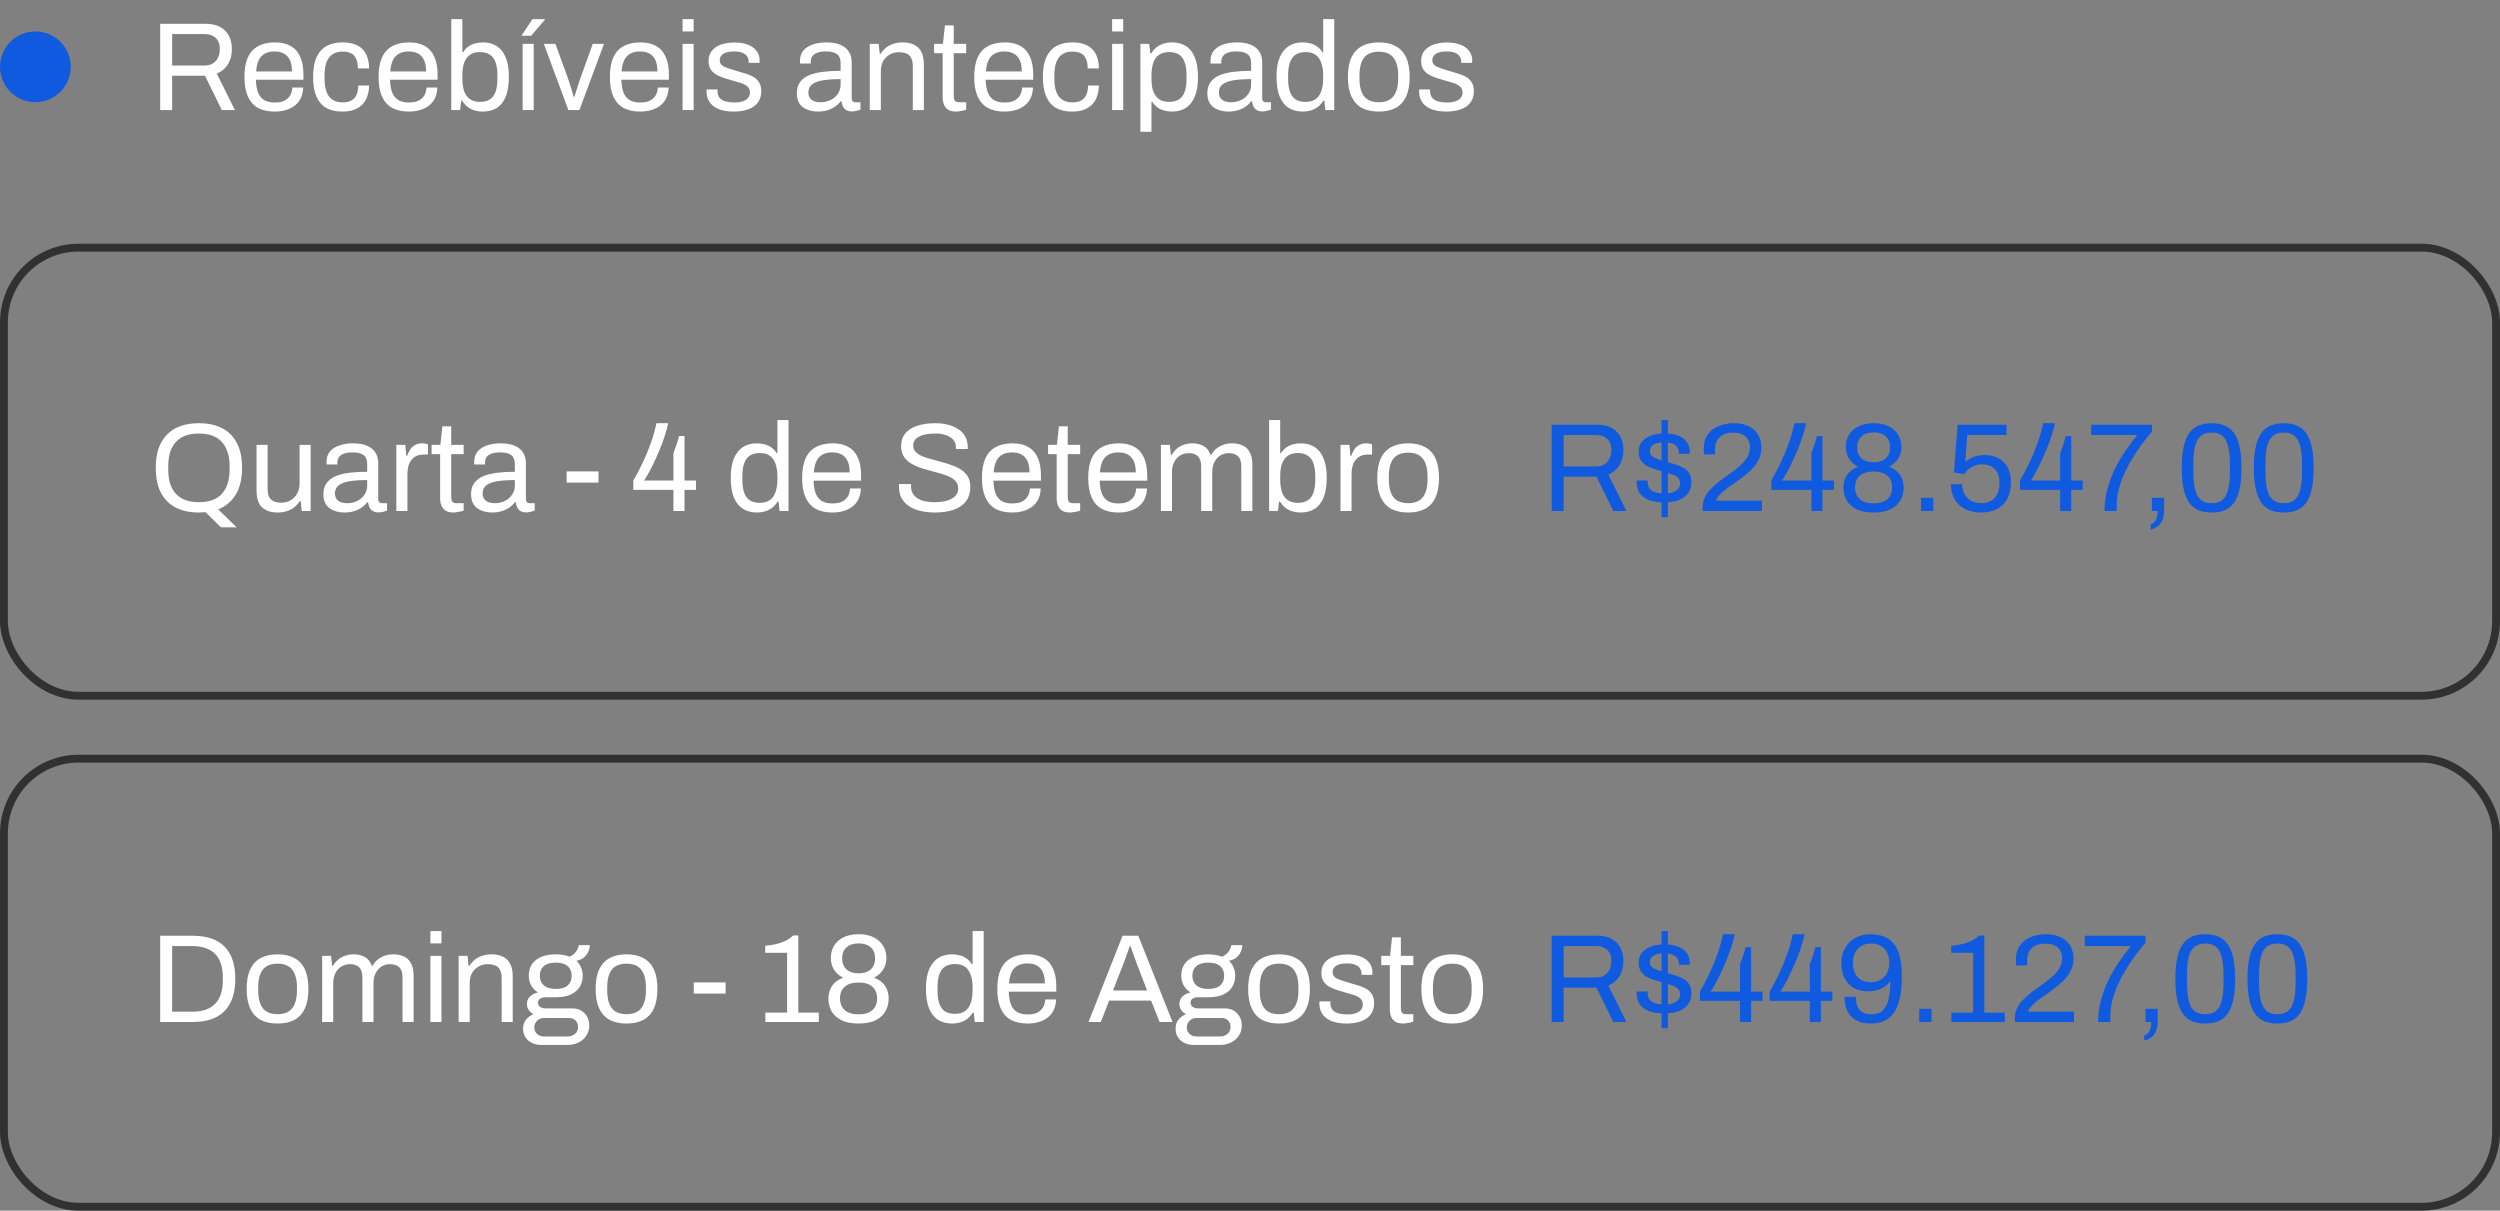 <svg width="318" height="154" viewBox="0 0 318 154" fill="none" xmlns="http://www.w3.org/2000/svg">
<rect x="0" y="0" width="318" height="154" fill="#808080" stroke="none"/>
<circle cx="4.5" cy="8.5" r="4.5" fill="#0F5ADF"/>
<path d="M20.376 14V3.024H26.152C26.899 3.024 27.517 3.163 28.008 3.44C28.509 3.707 28.883 4.085 29.128 4.576C29.373 5.056 29.496 5.611 29.496 6.24C29.496 6.997 29.325 7.648 28.984 8.192C28.643 8.736 28.173 9.125 27.576 9.36L29.88 14H28.216L26.072 9.632H21.896V14H20.376ZM21.896 8.336H26.008C26.616 8.336 27.091 8.149 27.432 7.776C27.784 7.403 27.96 6.891 27.96 6.24C27.96 5.835 27.885 5.493 27.736 5.216C27.587 4.939 27.368 4.725 27.08 4.576C26.792 4.416 26.435 4.336 26.008 4.336H21.896V8.336ZM34.933 14.192C34.101 14.192 33.397 14.037 32.821 13.728C32.255 13.408 31.823 12.923 31.525 12.272C31.237 11.621 31.093 10.795 31.093 9.792C31.093 8.779 31.237 7.952 31.525 7.312C31.823 6.661 32.261 6.181 32.837 5.872C33.413 5.552 34.133 5.392 34.997 5.392C35.786 5.392 36.447 5.547 36.981 5.856C37.514 6.155 37.914 6.608 38.181 7.216C38.458 7.813 38.597 8.565 38.597 9.472V10.144H32.549C32.57 10.816 32.666 11.371 32.837 11.808C33.018 12.235 33.285 12.549 33.637 12.752C33.989 12.944 34.431 13.04 34.965 13.04C35.327 13.04 35.642 12.997 35.909 12.912C36.186 12.816 36.415 12.683 36.597 12.512C36.789 12.341 36.933 12.139 37.029 11.904C37.125 11.669 37.178 11.413 37.189 11.136H38.565C38.554 11.584 38.469 12 38.309 12.384C38.149 12.757 37.914 13.077 37.605 13.344C37.295 13.611 36.917 13.819 36.469 13.968C36.021 14.117 35.509 14.192 34.933 14.192ZM32.581 9.088H37.141C37.141 8.619 37.087 8.224 36.981 7.904C36.874 7.584 36.719 7.323 36.517 7.12C36.325 6.917 36.095 6.773 35.829 6.688C35.573 6.592 35.279 6.544 34.949 6.544C34.458 6.544 34.042 6.635 33.701 6.816C33.359 6.997 33.098 7.275 32.917 7.648C32.735 8.021 32.623 8.501 32.581 9.088ZM43.538 14.192C42.728 14.192 42.045 14.037 41.49 13.728C40.946 13.408 40.53 12.923 40.242 12.272C39.965 11.611 39.826 10.784 39.826 9.792C39.826 8.8 39.965 7.979 40.242 7.328C40.53 6.677 40.952 6.192 41.506 5.872C42.072 5.552 42.765 5.392 43.586 5.392C44.162 5.392 44.658 5.467 45.074 5.616C45.501 5.765 45.853 5.984 46.13 6.272C46.408 6.56 46.61 6.907 46.738 7.312C46.877 7.717 46.946 8.181 46.946 8.704H45.522C45.522 8.213 45.453 7.813 45.314 7.504C45.186 7.184 44.978 6.949 44.69 6.8C44.402 6.64 44.024 6.56 43.554 6.56C43.085 6.56 42.68 6.667 42.338 6.88C41.997 7.083 41.736 7.408 41.554 7.856C41.373 8.304 41.282 8.896 41.282 9.632V9.968C41.282 10.661 41.368 11.237 41.538 11.696C41.72 12.155 41.981 12.491 42.322 12.704C42.664 12.917 43.08 13.024 43.57 13.024C44.05 13.024 44.434 12.939 44.722 12.768C45.021 12.597 45.234 12.352 45.362 12.032C45.501 11.712 45.57 11.328 45.57 10.88H46.946C46.946 11.349 46.877 11.787 46.738 12.192C46.61 12.597 46.408 12.949 46.13 13.248C45.853 13.547 45.501 13.781 45.074 13.952C44.648 14.112 44.136 14.192 43.538 14.192ZM51.995 14.192C51.163 14.192 50.459 14.037 49.883 13.728C49.318 13.408 48.886 12.923 48.587 12.272C48.299 11.621 48.155 10.795 48.155 9.792C48.155 8.779 48.299 7.952 48.587 7.312C48.886 6.661 49.323 6.181 49.899 5.872C50.475 5.552 51.195 5.392 52.059 5.392C52.849 5.392 53.51 5.547 54.043 5.856C54.577 6.155 54.977 6.608 55.243 7.216C55.521 7.813 55.659 8.565 55.659 9.472V10.144H49.611C49.633 10.816 49.729 11.371 49.899 11.808C50.081 12.235 50.347 12.549 50.699 12.752C51.051 12.944 51.494 13.04 52.027 13.04C52.39 13.04 52.705 12.997 52.971 12.912C53.249 12.816 53.478 12.683 53.659 12.512C53.851 12.341 53.995 12.139 54.091 11.904C54.187 11.669 54.241 11.413 54.251 11.136H55.627C55.617 11.584 55.531 12 55.371 12.384C55.211 12.757 54.977 13.077 54.667 13.344C54.358 13.611 53.979 13.819 53.531 13.968C53.083 14.117 52.571 14.192 51.995 14.192ZM49.643 9.088H54.203C54.203 8.619 54.15 8.224 54.043 7.904C53.937 7.584 53.782 7.323 53.579 7.12C53.387 6.917 53.158 6.773 52.891 6.688C52.635 6.592 52.342 6.544 52.011 6.544C51.521 6.544 51.105 6.635 50.763 6.816C50.422 6.997 50.161 7.275 49.979 7.648C49.798 8.021 49.686 8.501 49.643 9.088ZM61.401 14.192C60.836 14.192 60.329 14.08 59.881 13.856C59.433 13.621 59.065 13.269 58.777 12.8H58.665L58.521 14H57.401V2.432H58.809V6.64H58.905C59.097 6.341 59.321 6.101 59.577 5.92C59.833 5.739 60.121 5.605 60.441 5.52C60.761 5.435 61.102 5.392 61.465 5.392C62.115 5.392 62.686 5.547 63.177 5.856C63.667 6.165 64.046 6.64 64.313 7.28C64.59 7.92 64.729 8.736 64.729 9.728C64.729 10.773 64.596 11.627 64.329 12.288C64.062 12.939 63.684 13.419 63.193 13.728C62.702 14.037 62.105 14.192 61.401 14.192ZM61.065 12.96C61.545 12.96 61.945 12.864 62.265 12.672C62.596 12.48 62.846 12.165 63.017 11.728C63.188 11.28 63.273 10.693 63.273 9.968V9.632C63.273 8.928 63.193 8.357 63.033 7.92C62.873 7.472 62.627 7.147 62.297 6.944C61.966 6.731 61.539 6.624 61.017 6.624C60.718 6.624 60.435 6.672 60.169 6.768C59.902 6.864 59.662 7.029 59.449 7.264C59.246 7.499 59.086 7.813 58.969 8.208C58.862 8.603 58.809 9.088 58.809 9.664V9.92C58.809 10.581 58.883 11.136 59.033 11.584C59.193 12.032 59.438 12.373 59.769 12.608C60.11 12.843 60.542 12.96 61.065 12.96ZM66.479 14V5.584H67.887V14H66.479ZM66.335 4.544L67.727 2.432H69.311L69.327 2.48L67.567 4.544H66.335ZM72.297 14L69.177 5.584H70.649L72.185 9.792C72.259 9.995 72.345 10.251 72.441 10.56C72.537 10.859 72.633 11.168 72.729 11.488C72.835 11.797 72.921 12.075 72.985 12.32H73.065C73.139 12.085 73.225 11.813 73.321 11.504C73.417 11.184 73.513 10.875 73.609 10.576C73.715 10.267 73.806 10.005 73.881 9.792L75.401 5.584H76.825L73.705 14H72.297ZM81.417 14.192C80.585 14.192 79.881 14.037 79.305 13.728C78.74 13.408 78.308 12.923 78.009 12.272C77.721 11.621 77.577 10.795 77.577 9.792C77.577 8.779 77.721 7.952 78.009 7.312C78.308 6.661 78.745 6.181 79.321 5.872C79.897 5.552 80.617 5.392 81.481 5.392C82.27 5.392 82.932 5.547 83.465 5.856C83.999 6.155 84.398 6.608 84.665 7.216C84.942 7.813 85.081 8.565 85.081 9.472V10.144H79.033C79.055 10.816 79.15 11.371 79.321 11.808C79.502 12.235 79.769 12.549 80.121 12.752C80.473 12.944 80.916 13.04 81.449 13.04C81.812 13.04 82.126 12.997 82.393 12.912C82.671 12.816 82.9 12.683 83.081 12.512C83.273 12.341 83.417 12.139 83.513 11.904C83.609 11.669 83.662 11.413 83.673 11.136H85.049C85.038 11.584 84.953 12 84.793 12.384C84.633 12.757 84.398 13.077 84.089 13.344C83.78 13.611 83.401 13.819 82.953 13.968C82.505 14.117 81.993 14.192 81.417 14.192ZM79.065 9.088H83.625C83.625 8.619 83.572 8.224 83.465 7.904C83.359 7.584 83.204 7.323 83.001 7.12C82.809 6.917 82.58 6.773 82.313 6.688C82.057 6.592 81.764 6.544 81.433 6.544C80.942 6.544 80.526 6.635 80.185 6.816C79.844 6.997 79.582 7.275 79.401 7.648C79.22 8.021 79.108 8.501 79.065 9.088ZM86.823 4V2.432H88.231V4H86.823ZM86.823 14V5.584H88.231V14H86.823ZM93.361 14.192C92.784 14.192 92.278 14.133 91.841 14.016C91.403 13.899 91.04 13.728 90.752 13.504C90.465 13.28 90.246 13.013 90.097 12.704C89.947 12.395 89.873 12.043 89.873 11.648C89.873 11.595 89.873 11.547 89.873 11.504C89.873 11.451 89.878 11.408 89.888 11.376H91.281C91.27 11.419 91.264 11.456 91.264 11.488C91.264 11.52 91.264 11.552 91.264 11.584C91.275 11.957 91.371 12.251 91.552 12.464C91.745 12.677 92.006 12.827 92.337 12.912C92.667 12.997 93.035 13.04 93.441 13.04C93.793 13.04 94.118 12.997 94.416 12.912C94.715 12.816 94.95 12.677 95.121 12.496C95.302 12.304 95.392 12.064 95.392 11.776C95.392 11.424 95.275 11.157 95.04 10.976C94.817 10.784 94.518 10.635 94.144 10.528C93.771 10.421 93.382 10.309 92.977 10.192C92.635 10.096 92.294 9.989 91.953 9.872C91.611 9.755 91.302 9.611 91.025 9.44C90.758 9.269 90.539 9.051 90.368 8.784C90.209 8.507 90.129 8.16 90.129 7.744C90.129 7.371 90.203 7.04 90.353 6.752C90.513 6.464 90.737 6.219 91.025 6.016C91.312 5.813 91.659 5.664 92.064 5.568C92.481 5.461 92.939 5.408 93.441 5.408C93.974 5.408 94.438 5.467 94.832 5.584C95.238 5.701 95.574 5.867 95.841 6.08C96.107 6.293 96.305 6.539 96.433 6.816C96.561 7.083 96.624 7.371 96.624 7.68C96.624 7.744 96.624 7.808 96.624 7.872C96.624 7.925 96.619 7.968 96.609 8H95.233V7.824C95.233 7.611 95.174 7.408 95.056 7.216C94.95 7.013 94.758 6.853 94.481 6.736C94.214 6.608 93.841 6.544 93.361 6.544C93.051 6.544 92.784 6.571 92.561 6.624C92.337 6.667 92.15 6.741 92.001 6.848C91.851 6.944 91.739 7.061 91.665 7.2C91.59 7.328 91.552 7.477 91.552 7.648C91.552 7.925 91.643 8.139 91.825 8.288C92.006 8.437 92.246 8.56 92.544 8.656C92.854 8.752 93.184 8.859 93.537 8.976C93.91 9.083 94.288 9.195 94.672 9.312C95.067 9.419 95.424 9.557 95.745 9.728C96.075 9.899 96.337 10.133 96.528 10.432C96.731 10.72 96.832 11.104 96.832 11.584C96.832 12.032 96.747 12.421 96.576 12.752C96.406 13.083 96.16 13.355 95.841 13.568C95.531 13.781 95.163 13.936 94.737 14.032C94.32 14.139 93.862 14.192 93.361 14.192ZM104.029 14.192C103.719 14.192 103.41 14.155 103.101 14.08C102.791 14.005 102.503 13.883 102.237 13.712C101.97 13.541 101.757 13.307 101.597 13.008C101.437 12.699 101.357 12.315 101.357 11.856C101.357 11.28 101.495 10.805 101.773 10.432C102.05 10.059 102.434 9.771 102.924 9.568C103.426 9.355 104.018 9.211 104.701 9.136C105.383 9.051 106.125 9.008 106.925 9.008V8.048C106.925 7.739 106.871 7.472 106.765 7.248C106.658 7.024 106.466 6.853 106.189 6.736C105.922 6.608 105.538 6.544 105.036 6.544C104.557 6.544 104.173 6.608 103.885 6.736C103.607 6.853 103.41 7.008 103.293 7.2C103.186 7.392 103.133 7.605 103.133 7.84V8.08H101.773C101.762 8.027 101.757 7.973 101.757 7.92C101.757 7.867 101.757 7.803 101.757 7.728C101.757 7.216 101.895 6.789 102.173 6.448C102.461 6.096 102.861 5.835 103.373 5.664C103.885 5.483 104.471 5.392 105.133 5.392C105.837 5.392 106.423 5.493 106.893 5.696C107.373 5.899 107.73 6.187 107.965 6.56C108.21 6.933 108.333 7.381 108.333 7.904V12.464C108.333 12.667 108.381 12.811 108.477 12.896C108.573 12.971 108.69 13.008 108.829 13.008H109.453V13.936C109.303 14 109.138 14.053 108.957 14.096C108.775 14.149 108.567 14.176 108.333 14.176C108.055 14.176 107.826 14.117 107.645 14C107.463 13.893 107.325 13.744 107.229 13.552C107.133 13.349 107.069 13.125 107.037 12.88H106.925C106.733 13.147 106.487 13.381 106.189 13.584C105.901 13.776 105.575 13.925 105.213 14.032C104.85 14.139 104.455 14.192 104.029 14.192ZM104.381 13.008C104.722 13.008 105.042 12.955 105.341 12.848C105.65 12.741 105.922 12.592 106.157 12.4C106.391 12.197 106.578 11.957 106.717 11.68C106.855 11.403 106.925 11.099 106.925 10.768V10.064C106.061 10.064 105.325 10.112 104.717 10.208C104.109 10.304 103.639 10.475 103.309 10.72C102.989 10.965 102.829 11.312 102.829 11.76C102.829 12.048 102.893 12.283 103.021 12.464C103.149 12.645 103.33 12.784 103.565 12.88C103.799 12.965 104.071 13.008 104.381 13.008ZM110.635 14V5.584H111.771L111.899 6.848H112.011C112.235 6.507 112.486 6.229 112.763 6.016C113.051 5.803 113.366 5.648 113.707 5.552C114.059 5.445 114.433 5.392 114.827 5.392C115.361 5.392 115.825 5.483 116.219 5.664C116.625 5.845 116.939 6.139 117.163 6.544C117.398 6.949 117.515 7.499 117.515 8.192V14H116.107V8.384C116.107 8.032 116.059 7.744 115.963 7.52C115.878 7.296 115.755 7.12 115.595 6.992C115.446 6.864 115.259 6.773 115.035 6.72C114.822 6.667 114.582 6.64 114.315 6.64C113.921 6.64 113.547 6.736 113.195 6.928C112.843 7.12 112.561 7.397 112.347 7.76C112.145 8.123 112.043 8.555 112.043 9.056V14H110.635ZM121.619 14.192C121.182 14.192 120.84 14.112 120.595 13.952C120.35 13.781 120.174 13.563 120.067 13.296C119.96 13.019 119.907 12.725 119.907 12.416V6.768H118.819V5.584H119.939L120.195 3.232H121.315V5.584H122.899V6.768H121.315V12.208C121.315 12.475 121.363 12.677 121.459 12.816C121.555 12.944 121.736 13.008 122.003 13.008H122.899V13.936C122.792 13.989 122.664 14.032 122.515 14.064C122.366 14.096 122.211 14.123 122.051 14.144C121.902 14.176 121.758 14.192 121.619 14.192ZM127.761 14.192C126.929 14.192 126.225 14.037 125.649 13.728C125.084 13.408 124.652 12.923 124.353 12.272C124.065 11.621 123.921 10.795 123.921 9.792C123.921 8.779 124.065 7.952 124.353 7.312C124.652 6.661 125.089 6.181 125.665 5.872C126.241 5.552 126.961 5.392 127.825 5.392C128.614 5.392 129.276 5.547 129.809 5.856C130.342 6.155 130.742 6.608 131.009 7.216C131.286 7.813 131.425 8.565 131.425 9.472V10.144H125.377C125.398 10.816 125.494 11.371 125.665 11.808C125.846 12.235 126.113 12.549 126.465 12.752C126.817 12.944 127.26 13.04 127.793 13.04C128.156 13.04 128.47 12.997 128.737 12.912C129.014 12.816 129.244 12.683 129.425 12.512C129.617 12.341 129.761 12.139 129.857 11.904C129.953 11.669 130.006 11.413 130.017 11.136H131.393C131.382 11.584 131.297 12 131.137 12.384C130.977 12.757 130.742 13.077 130.433 13.344C130.124 13.611 129.745 13.819 129.297 13.968C128.849 14.117 128.337 14.192 127.761 14.192ZM125.409 9.088H129.969C129.969 8.619 129.916 8.224 129.809 7.904C129.702 7.584 129.548 7.323 129.345 7.12C129.153 6.917 128.924 6.773 128.657 6.688C128.401 6.592 128.108 6.544 127.777 6.544C127.286 6.544 126.87 6.635 126.529 6.816C126.188 6.997 125.926 7.275 125.745 7.648C125.564 8.021 125.452 8.501 125.409 9.088ZM136.367 14.192C135.556 14.192 134.873 14.037 134.319 13.728C133.775 13.408 133.359 12.923 133.071 12.272C132.793 11.611 132.655 10.784 132.655 9.792C132.655 8.8 132.793 7.979 133.071 7.328C133.359 6.677 133.78 6.192 134.335 5.872C134.9 5.552 135.593 5.392 136.415 5.392C136.991 5.392 137.487 5.467 137.903 5.616C138.329 5.765 138.681 5.984 138.959 6.272C139.236 6.56 139.439 6.907 139.567 7.312C139.705 7.717 139.775 8.181 139.775 8.704H138.351C138.351 8.213 138.281 7.813 138.143 7.504C138.015 7.184 137.807 6.949 137.519 6.8C137.231 6.64 136.852 6.56 136.383 6.56C135.913 6.56 135.508 6.667 135.167 6.88C134.825 7.083 134.564 7.408 134.383 7.856C134.201 8.304 134.111 8.896 134.111 9.632V9.968C134.111 10.661 134.196 11.237 134.367 11.696C134.548 12.155 134.809 12.491 135.151 12.704C135.492 12.917 135.908 13.024 136.399 13.024C136.879 13.024 137.263 12.939 137.551 12.768C137.849 12.597 138.063 12.352 138.191 12.032C138.329 11.712 138.399 11.328 138.399 10.88H139.775C139.775 11.349 139.705 11.787 139.567 12.192C139.439 12.597 139.236 12.949 138.959 13.248C138.681 13.547 138.329 13.781 137.903 13.952C137.476 14.112 136.964 14.192 136.367 14.192ZM141.463 4V2.432H142.871V4H141.463ZM141.463 14V5.584H142.871V14H141.463ZM145.057 16.768V5.584H146.177L146.321 6.784H146.433C146.721 6.315 147.089 5.968 147.537 5.744C147.985 5.509 148.492 5.392 149.057 5.392C149.761 5.392 150.358 5.547 150.849 5.856C151.34 6.165 151.718 6.651 151.985 7.312C152.252 7.963 152.385 8.811 152.385 9.856C152.385 10.837 152.246 11.653 151.969 12.304C151.702 12.944 151.324 13.419 150.833 13.728C150.342 14.037 149.772 14.192 149.121 14.192C148.758 14.192 148.417 14.149 148.097 14.064C147.777 13.979 147.489 13.845 147.233 13.664C146.977 13.472 146.753 13.232 146.561 12.944H146.465V16.768H145.057ZM148.673 12.96C149.196 12.96 149.622 12.859 149.953 12.656C150.284 12.443 150.529 12.117 150.689 11.68C150.849 11.232 150.929 10.661 150.929 9.968V9.632C150.929 8.896 150.844 8.309 150.673 7.872C150.502 7.424 150.252 7.104 149.921 6.912C149.601 6.72 149.201 6.624 148.721 6.624C148.198 6.624 147.766 6.741 147.425 6.976C147.094 7.2 146.849 7.541 146.689 8C146.54 8.459 146.465 9.019 146.465 9.68V9.92C146.465 10.507 146.518 10.997 146.625 11.392C146.742 11.776 146.902 12.085 147.105 12.32C147.318 12.555 147.558 12.72 147.825 12.816C148.092 12.912 148.374 12.96 148.673 12.96ZM156.247 14.192C155.938 14.192 155.629 14.155 155.319 14.08C155.01 14.005 154.722 13.883 154.455 13.712C154.189 13.541 153.975 13.307 153.815 13.008C153.655 12.699 153.575 12.315 153.575 11.856C153.575 11.28 153.714 10.805 153.991 10.432C154.269 10.059 154.653 9.771 155.143 9.568C155.645 9.355 156.237 9.211 156.919 9.136C157.602 9.051 158.343 9.008 159.143 9.008V8.048C159.143 7.739 159.09 7.472 158.983 7.248C158.877 7.024 158.685 6.853 158.407 6.736C158.141 6.608 157.757 6.544 157.255 6.544C156.775 6.544 156.391 6.608 156.103 6.736C155.826 6.853 155.629 7.008 155.511 7.2C155.405 7.392 155.351 7.605 155.351 7.84V8.08H153.991C153.981 8.027 153.975 7.973 153.975 7.92C153.975 7.867 153.975 7.803 153.975 7.728C153.975 7.216 154.114 6.789 154.391 6.448C154.679 6.096 155.079 5.835 155.591 5.664C156.103 5.483 156.69 5.392 157.351 5.392C158.055 5.392 158.642 5.493 159.111 5.696C159.591 5.899 159.949 6.187 160.183 6.56C160.429 6.933 160.551 7.381 160.551 7.904V12.464C160.551 12.667 160.599 12.811 160.695 12.896C160.791 12.971 160.909 13.008 161.047 13.008H161.671V13.936C161.522 14 161.357 14.053 161.175 14.096C160.994 14.149 160.786 14.176 160.551 14.176C160.274 14.176 160.045 14.117 159.863 14C159.682 13.893 159.543 13.744 159.447 13.552C159.351 13.349 159.287 13.125 159.255 12.88H159.143C158.951 13.147 158.706 13.381 158.407 13.584C158.119 13.776 157.794 13.925 157.431 14.032C157.069 14.139 156.674 14.192 156.247 14.192ZM156.599 13.008C156.941 13.008 157.261 12.955 157.559 12.848C157.869 12.741 158.141 12.592 158.375 12.4C158.61 12.197 158.797 11.957 158.935 11.68C159.074 11.403 159.143 11.099 159.143 10.768V10.064C158.279 10.064 157.543 10.112 156.935 10.208C156.327 10.304 155.858 10.475 155.527 10.72C155.207 10.965 155.047 11.312 155.047 11.76C155.047 12.048 155.111 12.283 155.239 12.464C155.367 12.645 155.549 12.784 155.783 12.88C156.018 12.965 156.29 13.008 156.599 13.008ZM165.718 14.192C165.025 14.192 164.427 14.037 163.926 13.728C163.435 13.419 163.051 12.939 162.774 12.288C162.507 11.627 162.374 10.773 162.374 9.728C162.374 8.736 162.513 7.92 162.79 7.28C163.067 6.64 163.451 6.165 163.942 5.856C164.433 5.547 165.003 5.392 165.654 5.392C166.027 5.392 166.374 5.435 166.694 5.52C167.014 5.605 167.297 5.739 167.542 5.92C167.798 6.101 168.022 6.341 168.214 6.64H168.31V2.432H169.718V14H168.582L168.454 12.8H168.342C168.054 13.269 167.681 13.621 167.222 13.856C166.763 14.08 166.262 14.192 165.718 14.192ZM166.054 12.96C166.587 12.96 167.019 12.843 167.35 12.608C167.681 12.373 167.921 12.032 168.07 11.584C168.23 11.136 168.31 10.581 168.31 9.92V9.664C168.31 9.088 168.251 8.603 168.134 8.208C168.017 7.813 167.857 7.499 167.654 7.264C167.451 7.029 167.217 6.864 166.95 6.768C166.683 6.672 166.401 6.624 166.102 6.624C165.579 6.624 165.153 6.731 164.822 6.944C164.491 7.147 164.246 7.472 164.086 7.92C163.926 8.357 163.846 8.928 163.846 9.632V9.968C163.846 10.693 163.931 11.28 164.102 11.728C164.273 12.165 164.518 12.48 164.838 12.672C165.169 12.864 165.574 12.96 166.054 12.96ZM175.388 14.192C174.535 14.192 173.815 14.037 173.228 13.728C172.652 13.408 172.209 12.923 171.9 12.272C171.601 11.621 171.452 10.795 171.452 9.792C171.452 8.779 171.601 7.952 171.9 7.312C172.209 6.661 172.652 6.181 173.228 5.872C173.815 5.552 174.535 5.392 175.388 5.392C176.241 5.392 176.956 5.552 177.532 5.872C178.119 6.181 178.561 6.661 178.86 7.312C179.159 7.952 179.308 8.779 179.308 9.792C179.308 10.795 179.159 11.621 178.86 12.272C178.561 12.923 178.119 13.408 177.532 13.728C176.956 14.037 176.241 14.192 175.388 14.192ZM175.388 13.008C175.932 13.008 176.385 12.901 176.748 12.688C177.111 12.475 177.383 12.144 177.564 11.696C177.756 11.237 177.852 10.661 177.852 9.968V9.616C177.852 8.912 177.756 8.336 177.564 7.888C177.383 7.44 177.111 7.109 176.748 6.896C176.385 6.683 175.932 6.576 175.388 6.576C174.844 6.576 174.385 6.683 174.012 6.896C173.649 7.109 173.377 7.44 173.196 7.888C173.015 8.336 172.924 8.912 172.924 9.616V9.968C172.924 10.661 173.015 11.237 173.196 11.696C173.377 12.144 173.649 12.475 174.012 12.688C174.385 12.901 174.844 13.008 175.388 13.008ZM184.001 14.192C183.425 14.192 182.918 14.133 182.481 14.016C182.044 13.899 181.681 13.728 181.393 13.504C181.105 13.28 180.886 13.013 180.737 12.704C180.588 12.395 180.513 12.043 180.513 11.648C180.513 11.595 180.513 11.547 180.513 11.504C180.513 11.451 180.518 11.408 180.529 11.376H181.921C181.91 11.419 181.905 11.456 181.905 11.488C181.905 11.52 181.905 11.552 181.905 11.584C181.916 11.957 182.012 12.251 182.193 12.464C182.385 12.677 182.646 12.827 182.977 12.912C183.308 12.997 183.676 13.04 184.081 13.04C184.433 13.04 184.758 12.997 185.057 12.912C185.356 12.816 185.59 12.677 185.761 12.496C185.942 12.304 186.033 12.064 186.033 11.776C186.033 11.424 185.916 11.157 185.681 10.976C185.457 10.784 185.158 10.635 184.785 10.528C184.412 10.421 184.022 10.309 183.617 10.192C183.276 10.096 182.934 9.989 182.593 9.872C182.252 9.755 181.942 9.611 181.665 9.44C181.398 9.269 181.18 9.051 181.009 8.784C180.849 8.507 180.769 8.16 180.769 7.744C180.769 7.371 180.844 7.04 180.993 6.752C181.153 6.464 181.377 6.219 181.665 6.016C181.953 5.813 182.3 5.664 182.705 5.568C183.121 5.461 183.58 5.408 184.081 5.408C184.614 5.408 185.078 5.467 185.473 5.584C185.878 5.701 186.214 5.867 186.481 6.08C186.748 6.293 186.945 6.539 187.073 6.816C187.201 7.083 187.265 7.371 187.265 7.68C187.265 7.744 187.265 7.808 187.265 7.872C187.265 7.925 187.26 7.968 187.249 8H185.873V7.824C185.873 7.611 185.814 7.408 185.697 7.216C185.59 7.013 185.398 6.853 185.121 6.736C184.854 6.608 184.481 6.544 184.001 6.544C183.692 6.544 183.425 6.571 183.201 6.624C182.977 6.667 182.79 6.741 182.641 6.848C182.492 6.944 182.38 7.061 182.305 7.2C182.23 7.328 182.193 7.477 182.193 7.648C182.193 7.925 182.284 8.139 182.465 8.288C182.646 8.437 182.886 8.56 183.185 8.656C183.494 8.752 183.825 8.859 184.177 8.976C184.55 9.083 184.929 9.195 185.313 9.312C185.708 9.419 186.065 9.557 186.385 9.728C186.716 9.899 186.977 10.133 187.169 10.432C187.372 10.72 187.473 11.104 187.473 11.584C187.473 12.032 187.388 12.421 187.217 12.752C187.046 13.083 186.801 13.355 186.481 13.568C186.172 13.781 185.804 13.936 185.377 14.032C184.961 14.139 184.502 14.192 184.001 14.192Z" fill="white"/>
<rect x="0.5" y="31.5" width="317" height="57" rx="9.5" stroke="#313131"/>
<path d="M28.104 67.08L26.136 65.144C25.997 65.165 25.859 65.176 25.72 65.176C25.581 65.187 25.443 65.192 25.304 65.192C24.163 65.192 23.181 64.984 22.36 64.568C21.549 64.152 20.92 63.523 20.472 62.68C20.035 61.837 19.816 60.781 19.816 59.512C19.816 58.232 20.035 57.176 20.472 56.344C20.92 55.501 21.549 54.872 22.36 54.456C23.181 54.04 24.163 53.832 25.304 53.832C26.445 53.832 27.421 54.04 28.232 54.456C29.053 54.872 29.683 55.501 30.12 56.344C30.568 57.176 30.792 58.232 30.792 59.512C30.792 60.899 30.525 62.029 29.992 62.904C29.459 63.779 28.712 64.408 27.752 64.792L30.104 67.08H28.104ZM25.304 63.88C25.901 63.88 26.44 63.8 26.92 63.64C27.411 63.48 27.821 63.229 28.152 62.888C28.493 62.536 28.755 62.099 28.936 61.576C29.117 61.043 29.208 60.413 29.208 59.688V59.352C29.208 58.616 29.117 57.987 28.936 57.464C28.755 56.931 28.493 56.493 28.152 56.152C27.821 55.8 27.411 55.544 26.92 55.384C26.44 55.224 25.901 55.144 25.304 55.144C24.696 55.144 24.152 55.224 23.672 55.384C23.192 55.544 22.781 55.8 22.44 56.152C22.099 56.493 21.837 56.931 21.656 57.464C21.485 57.987 21.4 58.616 21.4 59.352V59.688C21.4 60.413 21.485 61.043 21.656 61.576C21.837 62.099 22.099 62.536 22.44 62.888C22.781 63.229 23.192 63.48 23.672 63.64C24.152 63.8 24.696 63.88 25.304 63.88ZM35.321 65.192C34.511 65.192 33.86 64.984 33.369 64.568C32.879 64.152 32.633 63.427 32.633 62.392V56.584H34.041V62.2C34.041 62.552 34.084 62.84 34.169 63.064C34.255 63.288 34.377 63.464 34.537 63.592C34.697 63.72 34.884 63.811 35.097 63.864C35.321 63.917 35.561 63.944 35.817 63.944C36.223 63.944 36.596 63.848 36.937 63.656C37.279 63.464 37.556 63.187 37.769 62.824C37.993 62.451 38.105 62.019 38.105 61.528V56.584H39.513V65H38.377L38.249 63.736H38.137C37.913 64.077 37.657 64.355 37.369 64.568C37.092 64.781 36.777 64.936 36.425 65.032C36.084 65.139 35.716 65.192 35.321 65.192ZM43.81 65.192C43.5 65.192 43.191 65.155 42.882 65.08C42.572 65.005 42.284 64.883 42.018 64.712C41.751 64.541 41.538 64.307 41.378 64.008C41.218 63.699 41.138 63.315 41.138 62.856C41.138 62.28 41.276 61.805 41.554 61.432C41.831 61.059 42.215 60.771 42.706 60.568C43.207 60.355 43.799 60.211 44.482 60.136C45.164 60.051 45.906 60.008 46.706 60.008V59.048C46.706 58.739 46.652 58.472 46.546 58.248C46.439 58.024 46.247 57.853 45.97 57.736C45.703 57.608 45.319 57.544 44.818 57.544C44.338 57.544 43.954 57.608 43.666 57.736C43.388 57.853 43.191 58.008 43.074 58.2C42.967 58.392 42.914 58.605 42.914 58.84V59.08H41.554C41.543 59.027 41.538 58.973 41.538 58.92C41.538 58.867 41.538 58.803 41.538 58.728C41.538 58.216 41.676 57.789 41.954 57.448C42.242 57.096 42.642 56.835 43.154 56.664C43.666 56.483 44.252 56.392 44.914 56.392C45.618 56.392 46.204 56.493 46.674 56.696C47.154 56.899 47.511 57.187 47.746 57.56C47.991 57.933 48.114 58.381 48.114 58.904V63.464C48.114 63.667 48.162 63.811 48.258 63.896C48.354 63.971 48.471 64.008 48.61 64.008H49.234V64.936C49.084 65 48.919 65.053 48.738 65.096C48.556 65.149 48.348 65.176 48.114 65.176C47.836 65.176 47.607 65.117 47.426 65C47.244 64.893 47.106 64.744 47.01 64.552C46.914 64.349 46.85 64.125 46.818 63.88H46.706C46.514 64.147 46.268 64.381 45.97 64.584C45.682 64.776 45.356 64.925 44.994 65.032C44.631 65.139 44.236 65.192 43.81 65.192ZM44.162 64.008C44.503 64.008 44.823 63.955 45.122 63.848C45.431 63.741 45.703 63.592 45.938 63.4C46.172 63.197 46.359 62.957 46.498 62.68C46.636 62.403 46.706 62.099 46.706 61.768V61.064C45.842 61.064 45.106 61.112 44.498 61.208C43.89 61.304 43.42 61.475 43.09 61.72C42.77 61.965 42.61 62.312 42.61 62.76C42.61 63.048 42.674 63.283 42.802 63.464C42.93 63.645 43.111 63.784 43.346 63.88C43.58 63.965 43.852 64.008 44.162 64.008ZM50.416 65V56.584H51.553L51.681 57.976H51.792C51.878 57.709 51.995 57.459 52.145 57.224C52.294 56.979 52.496 56.781 52.752 56.632C53.008 56.472 53.323 56.392 53.697 56.392C53.856 56.392 54.001 56.408 54.129 56.44C54.267 56.461 54.368 56.488 54.432 56.52V57.816H53.904C53.542 57.816 53.227 57.88 52.961 58.008C52.705 58.125 52.491 58.296 52.321 58.52C52.15 58.744 52.022 59.011 51.937 59.32C51.862 59.629 51.825 59.96 51.825 60.312V65H50.416ZM57.697 65.192C57.26 65.192 56.918 65.112 56.673 64.952C56.428 64.781 56.252 64.563 56.145 64.296C56.038 64.019 55.985 63.725 55.985 63.416V57.768H54.897V56.584H56.017L56.273 54.232H57.393V56.584H58.977V57.768H57.393V63.208C57.393 63.475 57.441 63.677 57.537 63.816C57.633 63.944 57.814 64.008 58.081 64.008H58.977V64.936C58.87 64.989 58.742 65.032 58.593 65.064C58.444 65.096 58.289 65.123 58.129 65.144C57.98 65.176 57.836 65.192 57.697 65.192ZM62.591 65.192C62.282 65.192 61.972 65.155 61.663 65.08C61.354 65.005 61.066 64.883 60.799 64.712C60.532 64.541 60.319 64.307 60.159 64.008C59.999 63.699 59.919 63.315 59.919 62.856C59.919 62.28 60.058 61.805 60.335 61.432C60.612 61.059 60.996 60.771 61.487 60.568C61.988 60.355 62.58 60.211 63.263 60.136C63.946 60.051 64.687 60.008 65.487 60.008V59.048C65.487 58.739 65.434 58.472 65.327 58.248C65.22 58.024 65.028 57.853 64.751 57.736C64.484 57.608 64.1 57.544 63.599 57.544C63.119 57.544 62.735 57.608 62.447 57.736C62.17 57.853 61.972 58.008 61.855 58.2C61.748 58.392 61.695 58.605 61.695 58.84V59.08H60.335C60.324 59.027 60.319 58.973 60.319 58.92C60.319 58.867 60.319 58.803 60.319 58.728C60.319 58.216 60.458 57.789 60.735 57.448C61.023 57.096 61.423 56.835 61.935 56.664C62.447 56.483 63.034 56.392 63.695 56.392C64.399 56.392 64.986 56.493 65.455 56.696C65.935 56.899 66.292 57.187 66.527 57.56C66.772 57.933 66.895 58.381 66.895 58.904V63.464C66.895 63.667 66.943 63.811 67.039 63.896C67.135 63.971 67.252 64.008 67.391 64.008H68.015V64.936C67.866 65 67.7 65.053 67.519 65.096C67.338 65.149 67.13 65.176 66.895 65.176C66.618 65.176 66.388 65.117 66.207 65C66.026 64.893 65.887 64.744 65.791 64.552C65.695 64.349 65.631 64.125 65.599 63.88H65.487C65.295 64.147 65.05 64.381 64.751 64.584C64.463 64.776 64.138 64.925 63.775 65.032C63.412 65.139 63.018 65.192 62.591 65.192ZM62.943 64.008C63.284 64.008 63.604 63.955 63.903 63.848C64.212 63.741 64.484 63.592 64.719 63.4C64.954 63.197 65.14 62.957 65.279 62.68C65.418 62.403 65.487 62.099 65.487 61.768V61.064C64.623 61.064 63.887 61.112 63.279 61.208C62.671 61.304 62.202 61.475 61.871 61.72C61.551 61.965 61.391 62.312 61.391 62.76C61.391 63.048 61.455 63.283 61.583 63.464C61.711 63.645 61.892 63.784 62.127 63.88C62.362 63.965 62.634 64.008 62.943 64.008ZM72.078 61.384V59.96H76.126V61.384H72.078ZM85.661 65V62.312H80.557V61.128C81.005 60.36 81.411 59.587 81.773 58.808C82.147 58.029 82.477 57.229 82.765 56.408C83.064 55.587 83.309 54.728 83.501 53.832H85.005C84.867 54.419 84.696 55.021 84.493 55.64C84.291 56.248 84.067 56.84 83.821 57.416C83.576 57.992 83.331 58.531 83.085 59.032C82.851 59.533 82.627 59.965 82.413 60.328C82.211 60.691 82.045 60.957 81.917 61.128H85.661V57.64C85.725 57.469 85.789 57.293 85.853 57.112C85.928 56.92 85.997 56.728 86.061 56.536C86.125 56.333 86.184 56.147 86.237 55.976C86.291 55.795 86.333 55.624 86.365 55.464H87.069V61.128H88.525V62.312H87.069V65H85.661ZM96.296 65.192C95.603 65.192 95.005 65.037 94.504 64.728C94.013 64.419 93.629 63.939 93.352 63.288C93.085 62.627 92.952 61.773 92.952 60.728C92.952 59.736 93.091 58.92 93.368 58.28C93.645 57.64 94.029 57.165 94.52 56.856C95.011 56.547 95.582 56.392 96.232 56.392C96.606 56.392 96.952 56.435 97.272 56.52C97.592 56.605 97.875 56.739 98.12 56.92C98.376 57.101 98.6 57.341 98.792 57.64H98.888V53.432H100.296V65H99.16L99.032 63.8H98.92C98.632 64.269 98.259 64.621 97.8 64.856C97.341 65.08 96.84 65.192 96.296 65.192ZM96.632 63.96C97.165 63.96 97.597 63.843 97.928 63.608C98.259 63.373 98.499 63.032 98.648 62.584C98.808 62.136 98.888 61.581 98.888 60.92V60.664C98.888 60.088 98.829 59.603 98.712 59.208C98.595 58.813 98.435 58.499 98.232 58.264C98.029 58.029 97.795 57.864 97.528 57.768C97.261 57.672 96.979 57.624 96.68 57.624C96.157 57.624 95.731 57.731 95.4 57.944C95.07 58.147 94.824 58.472 94.664 58.92C94.504 59.357 94.424 59.928 94.424 60.632V60.968C94.424 61.693 94.51 62.28 94.68 62.728C94.851 63.165 95.096 63.48 95.416 63.672C95.747 63.864 96.152 63.96 96.632 63.96ZM105.87 65.192C105.038 65.192 104.334 65.037 103.758 64.728C103.193 64.408 102.761 63.923 102.462 63.272C102.174 62.621 102.03 61.795 102.03 60.792C102.03 59.779 102.174 58.952 102.462 58.312C102.761 57.661 103.198 57.181 103.774 56.872C104.35 56.552 105.07 56.392 105.934 56.392C106.724 56.392 107.385 56.547 107.918 56.856C108.452 57.155 108.852 57.608 109.118 58.216C109.396 58.813 109.534 59.565 109.534 60.472V61.144H103.486C103.508 61.816 103.604 62.371 103.774 62.808C103.956 63.235 104.222 63.549 104.574 63.752C104.926 63.944 105.369 64.04 105.902 64.04C106.265 64.04 106.58 63.997 106.846 63.912C107.124 63.816 107.353 63.683 107.534 63.512C107.726 63.341 107.87 63.139 107.966 62.904C108.062 62.669 108.116 62.413 108.126 62.136H109.502C109.492 62.584 109.406 63 109.246 63.384C109.086 63.757 108.852 64.077 108.542 64.344C108.233 64.611 107.854 64.819 107.406 64.968C106.958 65.117 106.446 65.192 105.87 65.192ZM103.518 60.088H108.078C108.078 59.619 108.025 59.224 107.918 58.904C107.812 58.584 107.657 58.323 107.454 58.12C107.262 57.917 107.033 57.773 106.766 57.688C106.51 57.592 106.217 57.544 105.886 57.544C105.396 57.544 104.98 57.635 104.638 57.816C104.297 57.997 104.036 58.275 103.854 58.648C103.673 59.021 103.561 59.501 103.518 60.088ZM118.924 65.192C118.326 65.192 117.75 65.133 117.196 65.016C116.652 64.899 116.166 64.712 115.74 64.456C115.313 64.189 114.972 63.848 114.716 63.432C114.47 63.016 114.348 62.504 114.348 61.896C114.348 61.843 114.348 61.789 114.348 61.736C114.358 61.683 114.364 61.629 114.364 61.576H115.9C115.9 61.608 115.894 61.661 115.884 61.736C115.884 61.8 115.884 61.859 115.884 61.912C115.884 62.339 116.012 62.701 116.268 63C116.524 63.299 116.876 63.523 117.324 63.672C117.782 63.811 118.3 63.88 118.876 63.88C119.132 63.88 119.398 63.864 119.676 63.832C119.964 63.8 120.236 63.747 120.492 63.672C120.758 63.587 120.993 63.48 121.196 63.352C121.409 63.213 121.574 63.048 121.692 62.856C121.82 62.653 121.884 62.408 121.884 62.12C121.884 61.757 121.777 61.459 121.564 61.224C121.361 60.979 121.089 60.781 120.748 60.632C120.406 60.472 120.017 60.333 119.58 60.216C119.153 60.088 118.71 59.965 118.252 59.848C117.793 59.731 117.345 59.597 116.908 59.448C116.481 59.288 116.097 59.096 115.756 58.872C115.414 58.637 115.137 58.349 114.924 58.008C114.721 57.667 114.62 57.251 114.62 56.76C114.62 56.301 114.71 55.891 114.892 55.528C115.084 55.165 115.361 54.861 115.724 54.616C116.097 54.36 116.556 54.168 117.1 54.04C117.644 53.901 118.268 53.832 118.972 53.832C119.548 53.832 120.081 53.896 120.572 54.024C121.073 54.141 121.51 54.328 121.884 54.584C122.268 54.829 122.566 55.144 122.78 55.528C122.993 55.912 123.1 56.376 123.1 56.92V57.112H121.596V56.872C121.596 56.509 121.484 56.2 121.26 55.944C121.036 55.688 120.726 55.491 120.332 55.352C119.948 55.213 119.51 55.144 119.02 55.144C118.38 55.144 117.846 55.208 117.42 55.336C116.993 55.453 116.673 55.629 116.46 55.864C116.257 56.088 116.156 56.344 116.156 56.632C116.156 56.963 116.257 57.24 116.46 57.464C116.673 57.688 116.95 57.875 117.292 58.024C117.633 58.163 118.022 58.291 118.46 58.408C118.897 58.525 119.34 58.648 119.788 58.776C120.246 58.893 120.689 59.032 121.116 59.192C121.553 59.341 121.942 59.533 122.284 59.768C122.636 59.992 122.913 60.28 123.116 60.632C123.318 60.973 123.42 61.395 123.42 61.896C123.42 62.675 123.228 63.309 122.844 63.8C122.46 64.28 121.932 64.632 121.26 64.856C120.588 65.08 119.809 65.192 118.924 65.192ZM128.745 65.192C127.913 65.192 127.209 65.037 126.633 64.728C126.068 64.408 125.636 63.923 125.337 63.272C125.049 62.621 124.905 61.795 124.905 60.792C124.905 59.779 125.049 58.952 125.337 58.312C125.636 57.661 126.073 57.181 126.649 56.872C127.225 56.552 127.945 56.392 128.809 56.392C129.599 56.392 130.26 56.547 130.793 56.856C131.327 57.155 131.727 57.608 131.993 58.216C132.271 58.813 132.409 59.565 132.409 60.472V61.144H126.361C126.383 61.816 126.479 62.371 126.649 62.808C126.831 63.235 127.097 63.549 127.449 63.752C127.801 63.944 128.244 64.04 128.777 64.04C129.14 64.04 129.455 63.997 129.721 63.912C129.999 63.816 130.228 63.683 130.409 63.512C130.601 63.341 130.745 63.139 130.841 62.904C130.937 62.669 130.991 62.413 131.001 62.136H132.377C132.367 62.584 132.281 63 132.121 63.384C131.961 63.757 131.727 64.077 131.417 64.344C131.108 64.611 130.729 64.819 130.281 64.968C129.833 65.117 129.321 65.192 128.745 65.192ZM126.393 60.088H130.953C130.953 59.619 130.9 59.224 130.793 58.904C130.687 58.584 130.532 58.323 130.329 58.12C130.137 57.917 129.908 57.773 129.641 57.688C129.385 57.592 129.092 57.544 128.761 57.544C128.271 57.544 127.855 57.635 127.513 57.816C127.172 57.997 126.911 58.275 126.729 58.648C126.548 59.021 126.436 59.501 126.393 60.088ZM136.119 65.192C135.682 65.192 135.34 65.112 135.095 64.952C134.85 64.781 134.674 64.563 134.567 64.296C134.46 64.019 134.407 63.725 134.407 63.416V57.768H133.319V56.584H134.439L134.695 54.232H135.815V56.584H137.399V57.768H135.815V63.208C135.815 63.475 135.863 63.677 135.959 63.816C136.055 63.944 136.236 64.008 136.503 64.008H137.399V64.936C137.292 64.989 137.164 65.032 137.015 65.064C136.866 65.096 136.711 65.123 136.551 65.144C136.402 65.176 136.258 65.192 136.119 65.192ZM142.261 65.192C141.429 65.192 140.725 65.037 140.149 64.728C139.584 64.408 139.152 63.923 138.853 63.272C138.565 62.621 138.421 61.795 138.421 60.792C138.421 59.779 138.565 58.952 138.853 58.312C139.152 57.661 139.589 57.181 140.165 56.872C140.741 56.552 141.461 56.392 142.325 56.392C143.114 56.392 143.776 56.547 144.309 56.856C144.842 57.155 145.242 57.608 145.509 58.216C145.786 58.813 145.925 59.565 145.925 60.472V61.144H139.877C139.898 61.816 139.994 62.371 140.165 62.808C140.346 63.235 140.613 63.549 140.965 63.752C141.317 63.944 141.76 64.04 142.293 64.04C142.656 64.04 142.97 63.997 143.237 63.912C143.514 63.816 143.744 63.683 143.925 63.512C144.117 63.341 144.261 63.139 144.357 62.904C144.453 62.669 144.506 62.413 144.517 62.136H145.893C145.882 62.584 145.797 63 145.637 63.384C145.477 63.757 145.242 64.077 144.933 64.344C144.624 64.611 144.245 64.819 143.797 64.968C143.349 65.117 142.837 65.192 142.261 65.192ZM139.909 60.088H144.469C144.469 59.619 144.416 59.224 144.309 58.904C144.202 58.584 144.048 58.323 143.845 58.12C143.653 57.917 143.424 57.773 143.157 57.688C142.901 57.592 142.608 57.544 142.277 57.544C141.786 57.544 141.37 57.635 141.029 57.816C140.688 57.997 140.426 58.275 140.245 58.648C140.064 59.021 139.952 59.501 139.909 60.088ZM147.667 65V56.584H148.803L148.931 57.848H149.043C149.256 57.507 149.496 57.229 149.763 57.016C150.029 56.803 150.323 56.648 150.643 56.552C150.963 56.445 151.309 56.392 151.683 56.392C152.227 56.392 152.696 56.504 153.091 56.728C153.485 56.941 153.779 57.315 153.971 57.848H154.067C154.269 57.507 154.504 57.235 154.771 57.032C155.037 56.819 155.336 56.659 155.667 56.552C155.997 56.445 156.349 56.392 156.723 56.392C157.235 56.392 157.683 56.483 158.067 56.664C158.451 56.835 158.749 57.123 158.963 57.528C159.187 57.923 159.299 58.456 159.299 59.128V65H157.891V59.352C157.891 59.011 157.848 58.728 157.763 58.504C157.688 58.28 157.576 58.109 157.427 57.992C157.277 57.864 157.101 57.773 156.899 57.72C156.707 57.667 156.499 57.64 156.275 57.64C155.901 57.64 155.555 57.736 155.235 57.928C154.925 58.12 154.675 58.397 154.483 58.76C154.291 59.123 154.195 59.555 154.195 60.056V65H152.787V59.352C152.787 59.011 152.744 58.728 152.659 58.504C152.573 58.28 152.461 58.109 152.323 57.992C152.184 57.864 152.013 57.773 151.811 57.72C151.619 57.667 151.416 57.64 151.203 57.64C150.819 57.64 150.461 57.736 150.131 57.928C149.811 58.12 149.555 58.397 149.363 58.76C149.171 59.123 149.075 59.555 149.075 60.056V65H147.667ZM165.432 65.192C164.867 65.192 164.36 65.08 163.912 64.856C163.464 64.621 163.096 64.269 162.808 63.8H162.696L162.552 65H161.432V53.432H162.84V57.64H162.936C163.128 57.341 163.352 57.101 163.608 56.92C163.864 56.739 164.152 56.605 164.472 56.52C164.792 56.435 165.133 56.392 165.496 56.392C166.147 56.392 166.717 56.547 167.208 56.856C167.699 57.165 168.077 57.64 168.344 58.28C168.621 58.92 168.76 59.736 168.76 60.728C168.76 61.773 168.627 62.627 168.36 63.288C168.093 63.939 167.715 64.419 167.224 64.728C166.733 65.037 166.136 65.192 165.432 65.192ZM165.096 63.96C165.576 63.96 165.976 63.864 166.296 63.672C166.627 63.48 166.877 63.165 167.048 62.728C167.219 62.28 167.304 61.693 167.304 60.968V60.632C167.304 59.928 167.224 59.357 167.064 58.92C166.904 58.472 166.659 58.147 166.328 57.944C165.997 57.731 165.571 57.624 165.048 57.624C164.749 57.624 164.467 57.672 164.2 57.768C163.933 57.864 163.693 58.029 163.48 58.264C163.277 58.499 163.117 58.813 163 59.208C162.893 59.603 162.84 60.088 162.84 60.664V60.92C162.84 61.581 162.915 62.136 163.064 62.584C163.224 63.032 163.469 63.373 163.8 63.608C164.141 63.843 164.573 63.96 165.096 63.96ZM170.51 65V56.584H171.646L171.774 57.976H171.886C171.972 57.709 172.089 57.459 172.238 57.224C172.388 56.979 172.59 56.781 172.846 56.632C173.102 56.472 173.417 56.392 173.79 56.392C173.95 56.392 174.094 56.408 174.222 56.44C174.361 56.461 174.462 56.488 174.526 56.52V57.816H173.998C173.636 57.816 173.321 57.88 173.054 58.008C172.798 58.125 172.585 58.296 172.414 58.52C172.244 58.744 172.116 59.011 172.03 59.32C171.956 59.629 171.918 59.96 171.918 60.312V65H170.51ZM179.123 65.192C178.269 65.192 177.549 65.037 176.963 64.728C176.387 64.408 175.944 63.923 175.635 63.272C175.336 62.621 175.187 61.795 175.187 60.792C175.187 59.779 175.336 58.952 175.635 58.312C175.944 57.661 176.387 57.181 176.963 56.872C177.549 56.552 178.269 56.392 179.123 56.392C179.976 56.392 180.691 56.552 181.267 56.872C181.853 57.181 182.296 57.661 182.595 58.312C182.893 58.952 183.043 59.779 183.043 60.792C183.043 61.795 182.893 62.621 182.595 63.272C182.296 63.923 181.853 64.408 181.267 64.728C180.691 65.037 179.976 65.192 179.123 65.192ZM179.123 64.008C179.667 64.008 180.12 63.901 180.483 63.688C180.845 63.475 181.117 63.144 181.299 62.696C181.491 62.237 181.587 61.661 181.587 60.968V60.616C181.587 59.912 181.491 59.336 181.299 58.888C181.117 58.44 180.845 58.109 180.483 57.896C180.12 57.683 179.667 57.576 179.123 57.576C178.579 57.576 178.12 57.683 177.747 57.896C177.384 58.109 177.112 58.44 176.931 58.888C176.749 59.336 176.659 59.912 176.659 60.616V60.968C176.659 61.661 176.749 62.237 176.931 62.696C177.112 63.144 177.384 63.475 177.747 63.688C178.12 63.901 178.579 64.008 179.123 64.008Z" fill="white"/>
<path d="M197.376 65V54.024H203.152C203.899 54.024 204.517 54.163 205.008 54.44C205.509 54.707 205.883 55.085 206.128 55.576C206.373 56.056 206.496 56.611 206.496 57.24C206.496 57.997 206.325 58.648 205.984 59.192C205.643 59.736 205.173 60.125 204.576 60.36L206.88 65H205.216L203.072 60.632H198.896V65H197.376ZM198.896 59.336H203.008C203.616 59.336 204.091 59.149 204.432 58.776C204.784 58.403 204.96 57.891 204.96 57.24C204.96 56.835 204.885 56.493 204.736 56.216C204.587 55.939 204.368 55.725 204.08 55.576C203.792 55.416 203.435 55.336 203.008 55.336H198.896V59.336ZM211.353 65.784V53.432H212.153V65.784H211.353ZM211.673 63.912C211.097 63.912 210.59 63.853 210.153 63.736C209.716 63.619 209.353 63.453 209.065 63.24C208.777 63.016 208.558 62.749 208.409 62.44C208.26 62.12 208.185 61.763 208.185 61.368C208.185 61.325 208.185 61.283 208.185 61.24C208.185 61.187 208.19 61.144 208.201 61.112H209.593C209.582 61.155 209.577 61.192 209.577 61.224C209.577 61.245 209.577 61.272 209.577 61.304C209.588 61.677 209.684 61.976 209.865 62.2C210.057 62.413 210.318 62.563 210.649 62.648C210.98 62.733 211.348 62.776 211.753 62.776C212.105 62.776 212.43 62.728 212.729 62.632C213.028 62.536 213.262 62.397 213.433 62.216C213.614 62.024 213.705 61.789 213.705 61.512C213.705 61.149 213.588 60.877 213.353 60.696C213.129 60.515 212.83 60.371 212.457 60.264C212.084 60.147 211.694 60.029 211.289 59.912C210.948 59.816 210.606 59.715 210.265 59.608C209.924 59.491 209.614 59.347 209.337 59.176C209.07 58.995 208.852 58.771 208.681 58.504C208.521 58.227 208.441 57.88 208.441 57.464C208.441 57.091 208.516 56.76 208.665 56.472C208.825 56.184 209.049 55.944 209.337 55.752C209.625 55.549 209.972 55.395 210.377 55.288C210.793 55.181 211.252 55.128 211.753 55.128C212.286 55.128 212.75 55.187 213.145 55.304C213.55 55.421 213.886 55.587 214.153 55.8C214.42 56.013 214.617 56.259 214.745 56.536C214.873 56.813 214.937 57.107 214.937 57.416C214.937 57.469 214.937 57.528 214.937 57.592C214.937 57.645 214.932 57.688 214.921 57.72H213.545V57.544C213.545 57.331 213.486 57.128 213.369 56.936C213.262 56.744 213.07 56.584 212.793 56.456C212.526 56.328 212.153 56.264 211.673 56.264C211.364 56.264 211.097 56.291 210.873 56.344C210.649 56.397 210.462 56.472 210.313 56.568C210.164 56.664 210.052 56.781 209.977 56.92C209.902 57.048 209.865 57.203 209.865 57.384C209.865 57.661 209.956 57.875 210.137 58.024C210.318 58.173 210.558 58.296 210.857 58.392C211.166 58.488 211.497 58.589 211.849 58.696C212.222 58.803 212.601 58.915 212.985 59.032C213.38 59.149 213.737 59.293 214.057 59.464C214.388 59.635 214.649 59.869 214.841 60.168C215.044 60.456 215.145 60.84 215.145 61.32C215.145 61.757 215.06 62.141 214.889 62.472C214.718 62.803 214.473 63.075 214.153 63.288C213.844 63.501 213.476 63.661 213.049 63.768C212.633 63.864 212.174 63.912 211.673 63.912ZM216.581 65V64.536C216.581 64.088 216.667 63.677 216.837 63.304C217.019 62.92 217.253 62.573 217.541 62.264C217.84 61.944 218.176 61.64 218.549 61.352C218.923 61.064 219.301 60.781 219.685 60.504C220.208 60.141 220.688 59.779 221.125 59.416C221.573 59.053 221.931 58.664 222.197 58.248C222.464 57.821 222.597 57.347 222.597 56.824C222.597 56.493 222.517 56.195 222.357 55.928C222.208 55.651 221.979 55.432 221.669 55.272C221.36 55.112 220.965 55.032 220.485 55.032C219.92 55.032 219.467 55.128 219.125 55.32C218.784 55.512 218.533 55.768 218.373 56.088C218.224 56.408 218.149 56.76 218.149 57.144V57.8H216.757C216.747 57.747 216.736 57.667 216.725 57.56C216.715 57.443 216.709 57.309 216.709 57.16C216.709 56.371 216.885 55.736 217.237 55.256C217.589 54.765 218.059 54.408 218.645 54.184C219.232 53.949 219.867 53.832 220.549 53.832C221.157 53.832 221.68 53.917 222.117 54.088C222.555 54.248 222.917 54.472 223.205 54.76C223.493 55.048 223.707 55.379 223.845 55.752C223.984 56.115 224.053 56.499 224.053 56.904C224.053 57.405 223.963 57.864 223.781 58.28C223.611 58.696 223.365 59.085 223.045 59.448C222.736 59.8 222.368 60.141 221.941 60.472C221.525 60.803 221.072 61.139 220.581 61.48C220.24 61.704 219.904 61.944 219.573 62.2C219.243 62.445 218.96 62.696 218.725 62.952C218.491 63.208 218.341 63.453 218.277 63.688H224.117V65H216.581ZM230.411 65V62.312H225.307V61.128C225.755 60.36 226.161 59.587 226.523 58.808C226.897 58.029 227.227 57.229 227.515 56.408C227.814 55.587 228.059 54.728 228.251 53.832H229.755C229.617 54.419 229.446 55.021 229.243 55.64C229.041 56.248 228.817 56.84 228.571 57.416C228.326 57.992 228.081 58.531 227.835 59.032C227.601 59.533 227.377 59.965 227.163 60.328C226.961 60.691 226.795 60.957 226.667 61.128H230.411V57.64C230.475 57.469 230.539 57.293 230.603 57.112C230.678 56.92 230.747 56.728 230.811 56.536C230.875 56.333 230.934 56.147 230.987 55.976C231.041 55.795 231.083 55.624 231.115 55.464H231.819V61.128H233.275V62.312H231.819V65H230.411ZM238.326 65.192C237.42 65.192 236.684 65.048 236.118 64.76C235.553 64.472 235.137 64.088 234.87 63.608C234.614 63.128 234.486 62.595 234.486 62.008C234.486 61.411 234.636 60.883 234.934 60.424C235.233 59.965 235.702 59.613 236.342 59.368C235.83 59.101 235.441 58.749 235.174 58.312C234.918 57.875 234.79 57.389 234.79 56.856C234.79 56.291 234.918 55.784 235.174 55.336C235.441 54.877 235.836 54.515 236.358 54.248C236.892 53.971 237.548 53.832 238.326 53.832C239.105 53.832 239.756 53.971 240.278 54.248C240.801 54.515 241.196 54.877 241.462 55.336C241.729 55.784 241.862 56.291 241.862 56.856C241.862 57.389 241.729 57.875 241.462 58.312C241.196 58.749 240.806 59.101 240.294 59.368C240.945 59.613 241.414 59.965 241.702 60.424C242.001 60.883 242.15 61.411 242.15 62.008C242.15 62.595 242.017 63.128 241.75 63.608C241.494 64.088 241.084 64.472 240.518 64.76C239.964 65.048 239.233 65.192 238.326 65.192ZM238.326 64.024C239.105 64.024 239.692 63.843 240.086 63.48C240.481 63.117 240.678 62.621 240.678 61.992C240.678 61.373 240.481 60.883 240.086 60.52C239.692 60.157 239.105 59.976 238.326 59.976C237.548 59.976 236.956 60.157 236.55 60.52C236.156 60.883 235.958 61.373 235.958 61.992C235.958 62.621 236.156 63.117 236.55 63.48C236.956 63.843 237.548 64.024 238.326 64.024ZM238.326 58.808C238.977 58.808 239.489 58.643 239.862 58.312C240.236 57.971 240.422 57.496 240.422 56.888C240.422 56.291 240.236 55.827 239.862 55.496C239.489 55.165 238.977 55 238.326 55C237.676 55 237.164 55.165 236.79 55.496C236.417 55.827 236.23 56.291 236.23 56.888C236.23 57.496 236.417 57.971 236.79 58.312C237.164 58.643 237.676 58.808 238.326 58.808ZM244.346 65V63.32H245.914V65H244.346ZM251.999 65.192C251.231 65.192 250.559 65.048 249.983 64.76C249.407 64.472 248.959 64.061 248.639 63.528C248.319 62.984 248.159 62.339 248.159 61.592H249.583C249.583 62.093 249.69 62.525 249.903 62.888C250.117 63.251 250.405 63.528 250.767 63.72C251.141 63.912 251.551 64.008 251.999 64.008C252.458 64.008 252.863 63.917 253.215 63.736C253.567 63.544 253.839 63.256 254.031 62.872C254.234 62.488 254.335 62.003 254.335 61.416C254.335 60.883 254.245 60.445 254.063 60.104C253.882 59.752 253.621 59.491 253.279 59.32C252.949 59.149 252.565 59.064 252.127 59.064C251.807 59.064 251.503 59.117 251.215 59.224C250.927 59.32 250.666 59.459 250.431 59.64C250.207 59.821 250.021 60.045 249.871 60.312L248.543 60.104L249.007 54.024H255.231V55.336H250.239L249.983 58.76C250.165 58.6 250.367 58.456 250.591 58.328C250.826 58.189 251.093 58.083 251.391 58.008C251.69 57.923 252.031 57.88 252.415 57.88C253.045 57.88 253.615 58.003 254.127 58.248C254.639 58.493 255.045 58.872 255.343 59.384C255.642 59.896 255.791 60.557 255.791 61.368C255.791 62.168 255.637 62.856 255.327 63.432C255.029 64.008 254.597 64.445 254.031 64.744C253.466 65.043 252.789 65.192 251.999 65.192ZM262.052 65V62.312H256.948V61.128C257.396 60.36 257.801 59.587 258.164 58.808C258.537 58.029 258.868 57.229 259.156 56.408C259.455 55.587 259.7 54.728 259.892 53.832H261.396C261.257 54.419 261.087 55.021 260.884 55.64C260.681 56.248 260.457 56.84 260.212 57.416C259.967 57.992 259.721 58.531 259.476 59.032C259.241 59.533 259.017 59.965 258.804 60.328C258.601 60.691 258.436 60.957 258.308 61.128H262.052V57.64C262.116 57.469 262.18 57.293 262.244 57.112C262.319 56.92 262.388 56.728 262.452 56.536C262.516 56.333 262.575 56.147 262.628 55.976C262.681 55.795 262.724 55.624 262.756 55.464H263.46V61.128H264.916V62.312H263.46V65H262.052ZM267.695 65C267.695 64.008 267.823 63.053 268.079 62.136C268.335 61.219 268.666 60.349 269.071 59.528C269.487 58.707 269.94 57.944 270.431 57.24C270.922 56.536 271.402 55.901 271.871 55.336H265.999V54.024H273.727V54.904C273.332 55.363 272.922 55.875 272.495 56.44C272.079 56.995 271.679 57.587 271.295 58.216C270.911 58.835 270.564 59.48 270.255 60.152C269.946 60.824 269.7 61.507 269.519 62.2C269.338 62.883 269.247 63.565 269.247 64.248V65H267.695ZM273.561 67.352V66.696C273.764 66.653 273.929 66.552 274.057 66.392C274.196 66.232 274.297 66.029 274.361 65.784C274.425 65.549 274.457 65.288 274.457 65H273.721V63.32H275.273V64.824C275.273 65.443 275.182 65.923 275.001 66.264C274.83 66.616 274.612 66.872 274.345 67.032C274.089 67.192 273.828 67.299 273.561 67.352ZM281.326 65.192C280.729 65.192 280.196 65.107 279.726 64.936C279.257 64.755 278.857 64.451 278.526 64.024C278.196 63.587 277.945 63.005 277.774 62.28C277.604 61.544 277.518 60.621 277.518 59.512C277.518 58.403 277.604 57.485 277.774 56.76C277.945 56.024 278.196 55.443 278.526 55.016C278.857 54.579 279.257 54.275 279.726 54.104C280.196 53.923 280.729 53.832 281.326 53.832C281.924 53.832 282.452 53.923 282.91 54.104C283.38 54.275 283.78 54.579 284.11 55.016C284.441 55.443 284.692 56.024 284.862 56.76C285.033 57.485 285.118 58.403 285.118 59.512C285.118 60.621 285.033 61.544 284.862 62.28C284.692 63.005 284.441 63.587 284.11 64.024C283.78 64.451 283.38 64.755 282.91 64.936C282.452 65.107 281.924 65.192 281.326 65.192ZM281.326 64.008C281.934 64.008 282.404 63.853 282.734 63.544C283.076 63.235 283.31 62.776 283.438 62.168C283.577 61.56 283.646 60.803 283.646 59.896V59.16C283.646 58.243 283.577 57.48 283.438 56.872C283.31 56.253 283.076 55.789 282.734 55.48C282.404 55.171 281.934 55.016 281.326 55.016C280.718 55.016 280.244 55.171 279.902 55.48C279.561 55.789 279.321 56.248 279.182 56.856C279.054 57.464 278.99 58.227 278.99 59.144V59.864C278.99 60.771 279.054 61.533 279.182 62.152C279.321 62.771 279.561 63.235 279.902 63.544C280.244 63.853 280.718 64.008 281.326 64.008ZM290.498 65.192C289.901 65.192 289.368 65.107 288.898 64.936C288.429 64.755 288.029 64.451 287.698 64.024C287.368 63.587 287.117 63.005 286.946 62.28C286.776 61.544 286.69 60.621 286.69 59.512C286.69 58.403 286.776 57.485 286.946 56.76C287.117 56.024 287.368 55.443 287.698 55.016C288.029 54.579 288.429 54.275 288.898 54.104C289.368 53.923 289.901 53.832 290.498 53.832C291.096 53.832 291.624 53.923 292.082 54.104C292.552 54.275 292.952 54.579 293.282 55.016C293.613 55.443 293.864 56.024 294.034 56.76C294.205 57.485 294.29 58.403 294.29 59.512C294.29 60.621 294.205 61.544 294.034 62.28C293.864 63.005 293.613 63.587 293.282 64.024C292.952 64.451 292.552 64.755 292.082 64.936C291.624 65.107 291.096 65.192 290.498 65.192ZM290.498 64.008C291.106 64.008 291.576 63.853 291.906 63.544C292.248 63.235 292.482 62.776 292.61 62.168C292.749 61.56 292.818 60.803 292.818 59.896V59.16C292.818 58.243 292.749 57.48 292.61 56.872C292.482 56.253 292.248 55.789 291.906 55.48C291.576 55.171 291.106 55.016 290.498 55.016C289.89 55.016 289.416 55.171 289.074 55.48C288.733 55.789 288.493 56.248 288.354 56.856C288.226 57.464 288.162 58.227 288.162 59.144V59.864C288.162 60.771 288.226 61.533 288.354 62.152C288.493 62.771 288.733 63.235 289.074 63.544C289.416 63.853 289.89 64.008 290.498 64.008Z" fill="#0F5ADF"/>
<rect x="0.5" y="96.5" width="317" height="57" rx="9.5" stroke="#313131"/>
<path d="M20.376 130V119.024H24.472C25.624 119.024 26.605 119.216 27.416 119.6C28.227 119.984 28.845 120.581 29.272 121.392C29.709 122.192 29.928 123.232 29.928 124.512C29.928 125.771 29.709 126.805 29.272 127.616C28.845 128.427 28.227 129.029 27.416 129.424C26.605 129.808 25.624 130 24.472 130H20.376ZM21.896 128.688H24.44C25.048 128.688 25.592 128.613 26.072 128.464C26.552 128.304 26.963 128.064 27.304 127.744C27.645 127.424 27.901 127.013 28.072 126.512C28.253 126 28.344 125.392 28.344 124.688V124.368C28.344 123.643 28.253 123.029 28.072 122.528C27.901 122.016 27.645 121.6 27.304 121.28C26.973 120.96 26.568 120.725 26.088 120.576C25.608 120.416 25.059 120.336 24.44 120.336H21.896V128.688ZM35.31 130.192C34.457 130.192 33.737 130.037 33.15 129.728C32.574 129.408 32.131 128.923 31.822 128.272C31.523 127.621 31.374 126.795 31.374 125.792C31.374 124.779 31.523 123.952 31.822 123.312C32.131 122.661 32.574 122.181 33.15 121.872C33.737 121.552 34.457 121.392 35.31 121.392C36.163 121.392 36.878 121.552 37.454 121.872C38.041 122.181 38.483 122.661 38.782 123.312C39.081 123.952 39.23 124.779 39.23 125.792C39.23 126.795 39.081 127.621 38.782 128.272C38.483 128.923 38.041 129.408 37.454 129.728C36.878 130.037 36.163 130.192 35.31 130.192ZM35.31 129.008C35.854 129.008 36.307 128.901 36.67 128.688C37.033 128.475 37.305 128.144 37.486 127.696C37.678 127.237 37.774 126.661 37.774 125.968V125.616C37.774 124.912 37.678 124.336 37.486 123.888C37.305 123.44 37.033 123.109 36.67 122.896C36.307 122.683 35.854 122.576 35.31 122.576C34.766 122.576 34.307 122.683 33.934 122.896C33.571 123.109 33.299 123.44 33.118 123.888C32.937 124.336 32.846 124.912 32.846 125.616V125.968C32.846 126.661 32.937 127.237 33.118 127.696C33.299 128.144 33.571 128.475 33.934 128.688C34.307 128.901 34.766 129.008 35.31 129.008ZM40.979 130V121.584H42.115L42.243 122.848H42.355C42.568 122.507 42.808 122.229 43.075 122.016C43.342 121.803 43.635 121.648 43.955 121.552C44.275 121.445 44.622 121.392 44.995 121.392C45.539 121.392 46.008 121.504 46.403 121.728C46.798 121.941 47.091 122.315 47.283 122.848H47.379C47.582 122.507 47.816 122.235 48.083 122.032C48.35 121.819 48.648 121.659 48.979 121.552C49.31 121.445 49.662 121.392 50.035 121.392C50.547 121.392 50.995 121.483 51.379 121.664C51.763 121.835 52.062 122.123 52.275 122.528C52.499 122.923 52.611 123.456 52.611 124.128V130H51.203V124.352C51.203 124.011 51.16 123.728 51.075 123.504C51 123.28 50.888 123.109 50.739 122.992C50.59 122.864 50.414 122.773 50.211 122.72C50.019 122.667 49.811 122.64 49.587 122.64C49.214 122.64 48.867 122.736 48.547 122.928C48.238 123.12 47.987 123.397 47.795 123.76C47.603 124.123 47.507 124.555 47.507 125.056V130H46.099V124.352C46.099 124.011 46.056 123.728 45.971 123.504C45.886 123.28 45.774 123.109 45.635 122.992C45.496 122.864 45.326 122.773 45.123 122.72C44.931 122.667 44.728 122.64 44.515 122.64C44.131 122.64 43.774 122.736 43.443 122.928C43.123 123.12 42.867 123.397 42.675 123.76C42.483 124.123 42.387 124.555 42.387 125.056V130H40.979ZM54.745 120V118.432H56.153V120H54.745ZM54.745 130V121.584H56.153V130H54.745ZM58.338 130V121.584H59.474L59.602 122.848H59.714C59.938 122.507 60.189 122.229 60.466 122.016C60.754 121.803 61.069 121.648 61.41 121.552C61.762 121.445 62.136 121.392 62.53 121.392C63.064 121.392 63.528 121.483 63.922 121.664C64.328 121.845 64.642 122.139 64.866 122.544C65.101 122.949 65.218 123.499 65.218 124.192V130H63.81V124.384C63.81 124.032 63.762 123.744 63.666 123.52C63.581 123.296 63.458 123.12 63.298 122.992C63.149 122.864 62.962 122.773 62.738 122.72C62.525 122.667 62.285 122.64 62.018 122.64C61.624 122.64 61.25 122.736 60.898 122.928C60.546 123.12 60.264 123.397 60.05 123.76C59.848 124.123 59.746 124.555 59.746 125.056V130H58.338ZM68.778 132.912C68.373 132.912 67.999 132.827 67.658 132.656C67.317 132.496 67.045 132.261 66.842 131.952C66.639 131.643 66.538 131.275 66.538 130.848C66.538 130.379 66.666 129.989 66.922 129.68C67.189 129.371 67.503 129.141 67.866 128.992C67.599 128.864 67.391 128.688 67.242 128.464C67.093 128.229 67.018 127.973 67.018 127.696C67.018 127.323 67.151 127.008 67.418 126.752C67.695 126.496 68.031 126.325 68.426 126.24C68.063 126.005 67.775 125.707 67.562 125.344C67.359 124.971 67.258 124.56 67.258 124.112C67.258 123.579 67.381 123.109 67.626 122.704C67.882 122.299 68.266 121.979 68.778 121.744C69.301 121.509 69.935 121.392 70.682 121.392C71.023 121.392 71.343 121.419 71.642 121.472C71.941 121.515 72.207 121.589 72.442 121.696C72.815 121.525 73.093 121.307 73.274 121.04C73.466 120.773 73.583 120.501 73.626 120.224H75.018C75.018 120.544 74.943 120.848 74.794 121.136C74.655 121.413 74.463 121.648 74.218 121.84C73.973 122.021 73.674 122.144 73.322 122.208C73.589 122.464 73.786 122.752 73.914 123.072C74.053 123.392 74.122 123.739 74.122 124.112C74.122 124.645 73.994 125.12 73.738 125.536C73.493 125.941 73.119 126.261 72.618 126.496C72.117 126.731 71.487 126.848 70.73 126.848H69.418C69.13 126.848 68.895 126.907 68.714 127.024C68.533 127.131 68.442 127.307 68.442 127.552C68.442 127.765 68.533 127.941 68.714 128.08C68.895 128.208 69.13 128.272 69.418 128.272H72.842C73.461 128.272 73.967 128.48 74.362 128.896C74.757 129.301 74.954 129.824 74.954 130.464C74.954 130.923 74.837 131.333 74.602 131.696C74.378 132.069 74.058 132.363 73.642 132.576C73.237 132.8 72.762 132.912 72.218 132.912H68.778ZM69.178 131.84H72.202C72.447 131.84 72.671 131.787 72.874 131.68C73.077 131.584 73.237 131.445 73.354 131.264C73.471 131.083 73.53 130.885 73.53 130.672C73.53 130.309 73.423 130.021 73.21 129.808C72.997 129.595 72.73 129.488 72.41 129.488H69.178C68.837 129.488 68.549 129.605 68.314 129.84C68.079 130.064 67.962 130.341 67.962 130.672C67.962 131.024 68.079 131.307 68.314 131.52C68.549 131.733 68.837 131.84 69.178 131.84ZM70.698 125.792C71.381 125.792 71.887 125.643 72.218 125.344C72.549 125.045 72.714 124.635 72.714 124.112C72.714 123.6 72.549 123.195 72.218 122.896C71.887 122.597 71.381 122.448 70.698 122.448C70.015 122.448 69.503 122.597 69.162 122.896C68.831 123.195 68.666 123.6 68.666 124.112C68.666 124.443 68.741 124.736 68.89 124.992C69.039 125.248 69.263 125.445 69.562 125.584C69.861 125.723 70.239 125.792 70.698 125.792ZM79.701 130.192C78.847 130.192 78.127 130.037 77.541 129.728C76.965 129.408 76.522 128.923 76.213 128.272C75.914 127.621 75.765 126.795 75.765 125.792C75.765 124.779 75.914 123.952 76.213 123.312C76.522 122.661 76.965 122.181 77.541 121.872C78.127 121.552 78.847 121.392 79.701 121.392C80.554 121.392 81.269 121.552 81.845 121.872C82.431 122.181 82.874 122.661 83.173 123.312C83.471 123.952 83.621 124.779 83.621 125.792C83.621 126.795 83.471 127.621 83.173 128.272C82.874 128.923 82.431 129.408 81.845 129.728C81.269 130.037 80.554 130.192 79.701 130.192ZM79.701 129.008C80.245 129.008 80.698 128.901 81.061 128.688C81.423 128.475 81.695 128.144 81.877 127.696C82.069 127.237 82.165 126.661 82.165 125.968V125.616C82.165 124.912 82.069 124.336 81.877 123.888C81.695 123.44 81.423 123.109 81.061 122.896C80.698 122.683 80.245 122.576 79.701 122.576C79.157 122.576 78.698 122.683 78.325 122.896C77.962 123.109 77.69 123.44 77.509 123.888C77.327 124.336 77.237 124.912 77.237 125.616V125.968C77.237 126.661 77.327 127.237 77.509 127.696C77.69 128.144 77.962 128.475 78.325 128.688C78.698 128.901 79.157 129.008 79.701 129.008ZM88.249 126.384V124.96H92.297V126.384H88.249ZM97.353 130V128.8H100.121V121.2H97.337V120.304C97.732 120.272 98.137 120.213 98.553 120.128C98.98 120.043 99.396 119.909 99.801 119.728C100.207 119.536 100.575 119.291 100.905 118.992H101.545V128.8H104.153V130H97.353ZM109.217 130.192C108.31 130.192 107.574 130.048 107.009 129.76C106.444 129.472 106.028 129.088 105.761 128.608C105.505 128.128 105.377 127.595 105.377 127.008C105.377 126.411 105.526 125.883 105.825 125.424C106.124 124.965 106.593 124.613 107.233 124.368C106.721 124.101 106.332 123.749 106.065 123.312C105.809 122.875 105.681 122.389 105.681 121.856C105.681 121.291 105.809 120.784 106.065 120.336C106.332 119.877 106.726 119.515 107.249 119.248C107.782 118.971 108.438 118.832 109.217 118.832C109.996 118.832 110.646 118.971 111.169 119.248C111.692 119.515 112.086 119.877 112.353 120.336C112.62 120.784 112.753 121.291 112.753 121.856C112.753 122.389 112.62 122.875 112.353 123.312C112.086 123.749 111.697 124.101 111.185 124.368C111.836 124.613 112.305 124.965 112.593 125.424C112.892 125.883 113.041 126.411 113.041 127.008C113.041 127.595 112.908 128.128 112.641 128.608C112.385 129.088 111.974 129.472 111.409 129.76C110.854 130.048 110.124 130.192 109.217 130.192ZM109.217 129.024C109.996 129.024 110.582 128.843 110.977 128.48C111.372 128.117 111.569 127.621 111.569 126.992C111.569 126.373 111.372 125.883 110.977 125.52C110.582 125.157 109.996 124.976 109.217 124.976C108.438 124.976 107.846 125.157 107.441 125.52C107.046 125.883 106.849 126.373 106.849 126.992C106.849 127.621 107.046 128.117 107.441 128.48C107.846 128.843 108.438 129.024 109.217 129.024ZM109.217 123.808C109.868 123.808 110.38 123.643 110.753 123.312C111.126 122.971 111.313 122.496 111.313 121.888C111.313 121.291 111.126 120.827 110.753 120.496C110.38 120.165 109.868 120 109.217 120C108.566 120 108.054 120.165 107.681 120.496C107.308 120.827 107.121 121.291 107.121 121.888C107.121 122.496 107.308 122.971 107.681 123.312C108.054 123.643 108.566 123.808 109.217 123.808ZM121.124 130.192C120.431 130.192 119.834 130.037 119.332 129.728C118.842 129.419 118.458 128.939 118.18 128.288C117.914 127.627 117.78 126.773 117.78 125.728C117.78 124.736 117.919 123.92 118.196 123.28C118.474 122.64 118.858 122.165 119.348 121.856C119.839 121.547 120.41 121.392 121.06 121.392C121.434 121.392 121.78 121.435 122.1 121.52C122.42 121.605 122.703 121.739 122.948 121.92C123.204 122.101 123.428 122.341 123.62 122.64H123.716V118.432H125.124V130H123.988L123.86 128.8H123.748C123.46 129.269 123.087 129.621 122.628 129.856C122.17 130.08 121.668 130.192 121.124 130.192ZM121.46 128.96C121.994 128.96 122.426 128.843 122.756 128.608C123.087 128.373 123.327 128.032 123.476 127.584C123.636 127.136 123.716 126.581 123.716 125.92V125.664C123.716 125.088 123.658 124.603 123.54 124.208C123.423 123.813 123.263 123.499 123.06 123.264C122.858 123.029 122.623 122.864 122.356 122.768C122.09 122.672 121.807 122.624 121.508 122.624C120.986 122.624 120.559 122.731 120.228 122.944C119.898 123.147 119.652 123.472 119.492 123.92C119.332 124.357 119.252 124.928 119.252 125.632V125.968C119.252 126.693 119.338 127.28 119.508 127.728C119.679 128.165 119.924 128.48 120.244 128.672C120.575 128.864 120.98 128.96 121.46 128.96ZM130.698 130.192C129.866 130.192 129.162 130.037 128.586 129.728C128.021 129.408 127.589 128.923 127.29 128.272C127.002 127.621 126.858 126.795 126.858 125.792C126.858 124.779 127.002 123.952 127.29 123.312C127.589 122.661 128.026 122.181 128.602 121.872C129.178 121.552 129.898 121.392 130.762 121.392C131.552 121.392 132.213 121.547 132.746 121.856C133.28 122.155 133.68 122.608 133.946 123.216C134.224 123.813 134.362 124.565 134.362 125.472V126.144H128.314C128.336 126.816 128.432 127.371 128.602 127.808C128.784 128.235 129.05 128.549 129.402 128.752C129.754 128.944 130.197 129.04 130.73 129.04C131.093 129.04 131.408 128.997 131.674 128.912C131.952 128.816 132.181 128.683 132.362 128.512C132.554 128.341 132.698 128.139 132.794 127.904C132.89 127.669 132.944 127.413 132.954 127.136H134.33C134.32 127.584 134.234 128 134.074 128.384C133.914 128.757 133.68 129.077 133.37 129.344C133.061 129.611 132.682 129.819 132.234 129.968C131.786 130.117 131.274 130.192 130.698 130.192ZM128.346 125.088H132.906C132.906 124.619 132.853 124.224 132.746 123.904C132.64 123.584 132.485 123.323 132.282 123.12C132.09 122.917 131.861 122.773 131.594 122.688C131.338 122.592 131.045 122.544 130.714 122.544C130.224 122.544 129.808 122.635 129.466 122.816C129.125 122.997 128.864 123.275 128.682 123.648C128.501 124.021 128.389 124.501 128.346 125.088ZM138.456 130L142.792 119.024H144.792L149.144 130H147.496L146.424 127.28H141.08L140.024 130H138.456ZM141.576 125.984H145.912L144.584 122.544C144.552 122.448 144.504 122.315 144.44 122.144C144.376 121.973 144.306 121.787 144.232 121.584C144.157 121.371 144.082 121.157 144.008 120.944C143.933 120.72 143.864 120.517 143.8 120.336H143.704C143.629 120.549 143.544 120.795 143.448 121.072C143.352 121.349 143.256 121.621 143.16 121.888C143.064 122.144 142.984 122.363 142.92 122.544L141.576 125.984ZM151.778 132.912C151.373 132.912 150.999 132.827 150.658 132.656C150.317 132.496 150.045 132.261 149.842 131.952C149.639 131.643 149.538 131.275 149.538 130.848C149.538 130.379 149.666 129.989 149.922 129.68C150.189 129.371 150.503 129.141 150.866 128.992C150.599 128.864 150.391 128.688 150.242 128.464C150.093 128.229 150.018 127.973 150.018 127.696C150.018 127.323 150.151 127.008 150.418 126.752C150.695 126.496 151.031 126.325 151.426 126.24C151.063 126.005 150.775 125.707 150.562 125.344C150.359 124.971 150.258 124.56 150.258 124.112C150.258 123.579 150.381 123.109 150.626 122.704C150.882 122.299 151.266 121.979 151.778 121.744C152.301 121.509 152.935 121.392 153.682 121.392C154.023 121.392 154.343 121.419 154.642 121.472C154.941 121.515 155.207 121.589 155.442 121.696C155.815 121.525 156.093 121.307 156.274 121.04C156.466 120.773 156.583 120.501 156.626 120.224H158.018C158.018 120.544 157.943 120.848 157.794 121.136C157.655 121.413 157.463 121.648 157.218 121.84C156.973 122.021 156.674 122.144 156.322 122.208C156.589 122.464 156.786 122.752 156.914 123.072C157.053 123.392 157.122 123.739 157.122 124.112C157.122 124.645 156.994 125.12 156.738 125.536C156.493 125.941 156.119 126.261 155.618 126.496C155.117 126.731 154.487 126.848 153.73 126.848H152.418C152.13 126.848 151.895 126.907 151.714 127.024C151.533 127.131 151.442 127.307 151.442 127.552C151.442 127.765 151.533 127.941 151.714 128.08C151.895 128.208 152.13 128.272 152.418 128.272H155.842C156.461 128.272 156.967 128.48 157.362 128.896C157.757 129.301 157.954 129.824 157.954 130.464C157.954 130.923 157.837 131.333 157.602 131.696C157.378 132.069 157.058 132.363 156.642 132.576C156.237 132.8 155.762 132.912 155.218 132.912H151.778ZM152.178 131.84H155.202C155.447 131.84 155.671 131.787 155.874 131.68C156.077 131.584 156.237 131.445 156.354 131.264C156.471 131.083 156.53 130.885 156.53 130.672C156.53 130.309 156.423 130.021 156.21 129.808C155.997 129.595 155.73 129.488 155.41 129.488H152.178C151.837 129.488 151.549 129.605 151.314 129.84C151.079 130.064 150.962 130.341 150.962 130.672C150.962 131.024 151.079 131.307 151.314 131.52C151.549 131.733 151.837 131.84 152.178 131.84ZM153.698 125.792C154.381 125.792 154.887 125.643 155.218 125.344C155.549 125.045 155.714 124.635 155.714 124.112C155.714 123.6 155.549 123.195 155.218 122.896C154.887 122.597 154.381 122.448 153.698 122.448C153.015 122.448 152.503 122.597 152.162 122.896C151.831 123.195 151.666 123.6 151.666 124.112C151.666 124.443 151.741 124.736 151.89 124.992C152.039 125.248 152.263 125.445 152.562 125.584C152.861 125.723 153.239 125.792 153.698 125.792ZM162.701 130.192C161.847 130.192 161.127 130.037 160.541 129.728C159.965 129.408 159.522 128.923 159.213 128.272C158.914 127.621 158.765 126.795 158.765 125.792C158.765 124.779 158.914 123.952 159.213 123.312C159.522 122.661 159.965 122.181 160.541 121.872C161.127 121.552 161.847 121.392 162.701 121.392C163.554 121.392 164.269 121.552 164.845 121.872C165.431 122.181 165.874 122.661 166.173 123.312C166.471 123.952 166.621 124.779 166.621 125.792C166.621 126.795 166.471 127.621 166.173 128.272C165.874 128.923 165.431 129.408 164.845 129.728C164.269 130.037 163.554 130.192 162.701 130.192ZM162.701 129.008C163.245 129.008 163.698 128.901 164.061 128.688C164.423 128.475 164.695 128.144 164.877 127.696C165.069 127.237 165.165 126.661 165.165 125.968V125.616C165.165 124.912 165.069 124.336 164.877 123.888C164.695 123.44 164.423 123.109 164.061 122.896C163.698 122.683 163.245 122.576 162.701 122.576C162.157 122.576 161.698 122.683 161.325 122.896C160.962 123.109 160.69 123.44 160.509 123.888C160.327 124.336 160.237 124.912 160.237 125.616V125.968C160.237 126.661 160.327 127.237 160.509 127.696C160.69 128.144 160.962 128.475 161.325 128.688C161.698 128.901 162.157 129.008 162.701 129.008ZM171.314 130.192C170.738 130.192 170.231 130.133 169.794 130.016C169.356 129.899 168.994 129.728 168.706 129.504C168.418 129.28 168.199 129.013 168.05 128.704C167.9 128.395 167.826 128.043 167.826 127.648C167.826 127.595 167.826 127.547 167.826 127.504C167.826 127.451 167.831 127.408 167.842 127.376H169.234C169.223 127.419 169.218 127.456 169.218 127.488C169.218 127.52 169.218 127.552 169.218 127.584C169.228 127.957 169.324 128.251 169.506 128.464C169.698 128.677 169.959 128.827 170.29 128.912C170.62 128.997 170.988 129.04 171.394 129.04C171.746 129.04 172.071 128.997 172.37 128.912C172.668 128.816 172.903 128.677 173.074 128.496C173.255 128.304 173.346 128.064 173.346 127.776C173.346 127.424 173.228 127.157 172.994 126.976C172.77 126.784 172.471 126.635 172.098 126.528C171.724 126.421 171.335 126.309 170.93 126.192C170.588 126.096 170.247 125.989 169.906 125.872C169.564 125.755 169.255 125.611 168.978 125.44C168.711 125.269 168.492 125.051 168.322 124.784C168.162 124.507 168.082 124.16 168.082 123.744C168.082 123.371 168.156 123.04 168.306 122.752C168.466 122.464 168.69 122.219 168.978 122.016C169.266 121.813 169.612 121.664 170.018 121.568C170.434 121.461 170.892 121.408 171.394 121.408C171.927 121.408 172.391 121.467 172.786 121.584C173.191 121.701 173.527 121.867 173.794 122.08C174.06 122.293 174.258 122.539 174.386 122.816C174.514 123.083 174.578 123.371 174.578 123.68C174.578 123.744 174.578 123.808 174.578 123.872C174.578 123.925 174.572 123.968 174.562 124H173.186V123.824C173.186 123.611 173.127 123.408 173.01 123.216C172.903 123.013 172.711 122.853 172.434 122.736C172.167 122.608 171.794 122.544 171.314 122.544C171.004 122.544 170.738 122.571 170.514 122.624C170.29 122.667 170.103 122.741 169.954 122.848C169.804 122.944 169.692 123.061 169.618 123.2C169.543 123.328 169.506 123.477 169.506 123.648C169.506 123.925 169.596 124.139 169.778 124.288C169.959 124.437 170.199 124.56 170.498 124.656C170.807 124.752 171.138 124.859 171.49 124.976C171.863 125.083 172.242 125.195 172.626 125.312C173.02 125.419 173.378 125.557 173.698 125.728C174.028 125.899 174.29 126.133 174.482 126.432C174.684 126.72 174.786 127.104 174.786 127.584C174.786 128.032 174.7 128.421 174.53 128.752C174.359 129.083 174.114 129.355 173.794 129.568C173.484 129.781 173.116 129.936 172.69 130.032C172.274 130.139 171.815 130.192 171.314 130.192ZM178.494 130.192C178.057 130.192 177.715 130.112 177.47 129.952C177.225 129.781 177.049 129.563 176.942 129.296C176.835 129.019 176.782 128.725 176.782 128.416V122.768H175.694V121.584H176.814L177.07 119.232H178.19V121.584H179.774V122.768H178.19V128.208C178.19 128.475 178.238 128.677 178.334 128.816C178.43 128.944 178.611 129.008 178.878 129.008H179.774V129.936C179.667 129.989 179.539 130.032 179.39 130.064C179.241 130.096 179.086 130.123 178.926 130.144C178.777 130.176 178.633 130.192 178.494 130.192ZM184.732 130.192C183.879 130.192 183.159 130.037 182.572 129.728C181.996 129.408 181.553 128.923 181.244 128.272C180.945 127.621 180.796 126.795 180.796 125.792C180.796 124.779 180.945 123.952 181.244 123.312C181.553 122.661 181.996 122.181 182.572 121.872C183.159 121.552 183.879 121.392 184.732 121.392C185.585 121.392 186.3 121.552 186.876 121.872C187.463 122.181 187.905 122.661 188.204 123.312C188.503 123.952 188.652 124.779 188.652 125.792C188.652 126.795 188.503 127.621 188.204 128.272C187.905 128.923 187.463 129.408 186.876 129.728C186.3 130.037 185.585 130.192 184.732 130.192ZM184.732 129.008C185.276 129.008 185.729 128.901 186.092 128.688C186.455 128.475 186.727 128.144 186.908 127.696C187.1 127.237 187.196 126.661 187.196 125.968V125.616C187.196 124.912 187.1 124.336 186.908 123.888C186.727 123.44 186.455 123.109 186.092 122.896C185.729 122.683 185.276 122.576 184.732 122.576C184.188 122.576 183.729 122.683 183.356 122.896C182.993 123.109 182.721 123.44 182.54 123.888C182.359 124.336 182.268 124.912 182.268 125.616V125.968C182.268 126.661 182.359 127.237 182.54 127.696C182.721 128.144 182.993 128.475 183.356 128.688C183.729 128.901 184.188 129.008 184.732 129.008Z" fill="white"/>
<path d="M197.376 130V119.024H203.152C203.899 119.024 204.517 119.163 205.008 119.44C205.509 119.707 205.883 120.085 206.128 120.576C206.373 121.056 206.496 121.611 206.496 122.24C206.496 122.997 206.325 123.648 205.984 124.192C205.643 124.736 205.173 125.125 204.576 125.36L206.88 130H205.216L203.072 125.632H198.896V130H197.376ZM198.896 124.336H203.008C203.616 124.336 204.091 124.149 204.432 123.776C204.784 123.403 204.96 122.891 204.96 122.24C204.96 121.835 204.885 121.493 204.736 121.216C204.587 120.939 204.368 120.725 204.08 120.576C203.792 120.416 203.435 120.336 203.008 120.336H198.896V124.336ZM211.353 130.784V118.432H212.153V130.784H211.353ZM211.673 128.912C211.097 128.912 210.59 128.853 210.153 128.736C209.716 128.619 209.353 128.453 209.065 128.24C208.777 128.016 208.558 127.749 208.409 127.44C208.26 127.12 208.185 126.763 208.185 126.368C208.185 126.325 208.185 126.283 208.185 126.24C208.185 126.187 208.19 126.144 208.201 126.112H209.593C209.582 126.155 209.577 126.192 209.577 126.224C209.577 126.245 209.577 126.272 209.577 126.304C209.588 126.677 209.684 126.976 209.865 127.2C210.057 127.413 210.318 127.563 210.649 127.648C210.98 127.733 211.348 127.776 211.753 127.776C212.105 127.776 212.43 127.728 212.729 127.632C213.028 127.536 213.262 127.397 213.433 127.216C213.614 127.024 213.705 126.789 213.705 126.512C213.705 126.149 213.588 125.877 213.353 125.696C213.129 125.515 212.83 125.371 212.457 125.264C212.084 125.147 211.694 125.029 211.289 124.912C210.948 124.816 210.606 124.715 210.265 124.608C209.924 124.491 209.614 124.347 209.337 124.176C209.07 123.995 208.852 123.771 208.681 123.504C208.521 123.227 208.441 122.88 208.441 122.464C208.441 122.091 208.516 121.76 208.665 121.472C208.825 121.184 209.049 120.944 209.337 120.752C209.625 120.549 209.972 120.395 210.377 120.288C210.793 120.181 211.252 120.128 211.753 120.128C212.286 120.128 212.75 120.187 213.145 120.304C213.55 120.421 213.886 120.587 214.153 120.8C214.42 121.013 214.617 121.259 214.745 121.536C214.873 121.813 214.937 122.107 214.937 122.416C214.937 122.469 214.937 122.528 214.937 122.592C214.937 122.645 214.932 122.688 214.921 122.72H213.545V122.544C213.545 122.331 213.486 122.128 213.369 121.936C213.262 121.744 213.07 121.584 212.793 121.456C212.526 121.328 212.153 121.264 211.673 121.264C211.364 121.264 211.097 121.291 210.873 121.344C210.649 121.397 210.462 121.472 210.313 121.568C210.164 121.664 210.052 121.781 209.977 121.92C209.902 122.048 209.865 122.203 209.865 122.384C209.865 122.661 209.956 122.875 210.137 123.024C210.318 123.173 210.558 123.296 210.857 123.392C211.166 123.488 211.497 123.589 211.849 123.696C212.222 123.803 212.601 123.915 212.985 124.032C213.38 124.149 213.737 124.293 214.057 124.464C214.388 124.635 214.649 124.869 214.841 125.168C215.044 125.456 215.145 125.84 215.145 126.32C215.145 126.757 215.06 127.141 214.889 127.472C214.718 127.803 214.473 128.075 214.153 128.288C213.844 128.501 213.476 128.661 213.049 128.768C212.633 128.864 212.174 128.912 211.673 128.912ZM221.333 130V127.312H216.229V126.128C216.677 125.36 217.083 124.587 217.445 123.808C217.819 123.029 218.149 122.229 218.437 121.408C218.736 120.587 218.981 119.728 219.173 118.832H220.677C220.539 119.419 220.368 120.021 220.165 120.64C219.963 121.248 219.739 121.84 219.493 122.416C219.248 122.992 219.003 123.531 218.757 124.032C218.523 124.533 218.299 124.965 218.085 125.328C217.883 125.691 217.717 125.957 217.589 126.128H221.333V122.64C221.397 122.469 221.461 122.293 221.525 122.112C221.6 121.92 221.669 121.728 221.733 121.536C221.797 121.333 221.856 121.147 221.909 120.976C221.963 120.795 222.005 120.624 222.037 120.464H222.741V126.128H224.197V127.312H222.741V130H221.333ZM230.208 130V127.312H225.104V126.128C225.552 125.36 225.958 124.587 226.32 123.808C226.694 123.029 227.024 122.229 227.312 121.408C227.611 120.587 227.856 119.728 228.048 118.832H229.552C229.414 119.419 229.243 120.021 229.04 120.64C228.838 121.248 228.614 121.84 228.368 122.416C228.123 122.992 227.878 123.531 227.632 124.032C227.398 124.533 227.174 124.965 226.96 125.328C226.758 125.691 226.592 125.957 226.464 126.128H230.208V122.64C230.272 122.469 230.336 122.293 230.4 122.112C230.475 121.92 230.544 121.728 230.608 121.536C230.672 121.333 230.731 121.147 230.784 120.976C230.838 120.795 230.88 120.624 230.912 120.464H231.616V126.128H233.072V127.312H231.616V130H230.208ZM237.931 130.192C237.153 130.192 236.518 130.043 236.027 129.744C235.537 129.445 235.179 129.04 234.955 128.528C234.731 128.016 234.619 127.44 234.619 126.8H236.059C236.059 127.291 236.129 127.701 236.267 128.032C236.417 128.363 236.635 128.608 236.923 128.768C237.211 128.928 237.574 129.008 238.011 129.008C238.662 129.008 239.158 128.843 239.499 128.512C239.851 128.171 240.097 127.68 240.235 127.04C240.374 126.4 240.449 125.637 240.459 124.752C240.321 124.987 240.113 125.211 239.835 125.424C239.558 125.627 239.233 125.792 238.859 125.92C238.497 126.037 238.107 126.096 237.691 126.096C236.902 126.096 236.251 125.941 235.739 125.632C235.227 125.312 234.843 124.88 234.587 124.336C234.342 123.792 234.219 123.184 234.219 122.512C234.219 121.765 234.379 121.12 234.699 120.576C235.019 120.021 235.457 119.595 236.011 119.296C236.566 118.987 237.19 118.832 237.883 118.832C238.513 118.832 239.078 118.923 239.579 119.104C240.081 119.285 240.502 119.579 240.843 119.984C241.195 120.389 241.462 120.939 241.643 121.632C241.825 122.315 241.915 123.168 241.915 124.192C241.915 125.312 241.825 126.256 241.643 127.024C241.473 127.792 241.217 128.411 240.875 128.88C240.534 129.339 240.113 129.675 239.611 129.888C239.121 130.091 238.561 130.192 237.931 130.192ZM237.979 124.928C238.502 124.928 238.934 124.816 239.275 124.592C239.627 124.368 239.889 124.069 240.059 123.696C240.23 123.323 240.315 122.907 240.315 122.448C240.315 122 240.23 121.595 240.059 121.232C239.899 120.859 239.643 120.565 239.291 120.352C238.95 120.128 238.518 120.016 237.995 120.016C237.473 120.016 237.041 120.133 236.699 120.368C236.358 120.592 236.102 120.891 235.931 121.264C235.771 121.637 235.691 122.059 235.691 122.528C235.691 122.965 235.771 123.365 235.931 123.728C236.091 124.091 236.337 124.384 236.667 124.608C237.009 124.821 237.446 124.928 237.979 124.928ZM244.127 130V128.32H245.695V130H244.127ZM248.213 130V128.8H250.981V121.2H248.197V120.304C248.591 120.272 248.997 120.213 249.413 120.128C249.839 120.043 250.255 119.909 250.661 119.728C251.066 119.536 251.434 119.291 251.765 118.992H252.405V128.8H255.013V130H248.213ZM256.284 130V129.536C256.284 129.088 256.37 128.677 256.54 128.304C256.722 127.92 256.956 127.573 257.244 127.264C257.543 126.944 257.879 126.64 258.252 126.352C258.626 126.064 259.004 125.781 259.388 125.504C259.911 125.141 260.391 124.779 260.828 124.416C261.276 124.053 261.634 123.664 261.9 123.248C262.167 122.821 262.3 122.347 262.3 121.824C262.3 121.493 262.22 121.195 262.06 120.928C261.911 120.651 261.682 120.432 261.372 120.272C261.063 120.112 260.668 120.032 260.188 120.032C259.623 120.032 259.17 120.128 258.828 120.32C258.487 120.512 258.236 120.768 258.076 121.088C257.927 121.408 257.852 121.76 257.852 122.144V122.8H256.46C256.45 122.747 256.439 122.667 256.428 122.56C256.418 122.443 256.412 122.309 256.412 122.16C256.412 121.371 256.588 120.736 256.94 120.256C257.292 119.765 257.762 119.408 258.348 119.184C258.935 118.949 259.57 118.832 260.252 118.832C260.86 118.832 261.383 118.917 261.82 119.088C262.258 119.248 262.62 119.472 262.908 119.76C263.196 120.048 263.41 120.379 263.548 120.752C263.687 121.115 263.756 121.499 263.756 121.904C263.756 122.405 263.666 122.864 263.484 123.28C263.314 123.696 263.068 124.085 262.748 124.448C262.439 124.8 262.071 125.141 261.644 125.472C261.228 125.803 260.775 126.139 260.284 126.48C259.943 126.704 259.607 126.944 259.276 127.2C258.946 127.445 258.663 127.696 258.428 127.952C258.194 128.208 258.044 128.453 257.98 128.688H263.82V130H256.284ZM266.883 130C266.883 129.008 267.011 128.053 267.267 127.136C267.523 126.219 267.853 125.349 268.259 124.528C268.675 123.707 269.128 122.944 269.619 122.24C270.109 121.536 270.589 120.901 271.059 120.336H265.187V119.024H272.915V119.904C272.52 120.363 272.109 120.875 271.683 121.44C271.267 121.995 270.867 122.587 270.483 123.216C270.099 123.835 269.752 124.48 269.443 125.152C269.133 125.824 268.888 126.507 268.707 127.2C268.525 127.883 268.435 128.565 268.435 129.248V130H266.883ZM272.748 132.352V131.696C272.951 131.653 273.116 131.552 273.244 131.392C273.383 131.232 273.484 131.029 273.548 130.784C273.612 130.549 273.644 130.288 273.644 130H272.908V128.32H274.46V129.824C274.46 130.443 274.37 130.923 274.188 131.264C274.018 131.616 273.799 131.872 273.532 132.032C273.276 132.192 273.015 132.299 272.748 132.352ZM280.514 130.192C279.917 130.192 279.383 130.107 278.914 129.936C278.445 129.755 278.045 129.451 277.714 129.024C277.383 128.587 277.133 128.005 276.962 127.28C276.791 126.544 276.706 125.621 276.706 124.512C276.706 123.403 276.791 122.485 276.962 121.76C277.133 121.024 277.383 120.443 277.714 120.016C278.045 119.579 278.445 119.275 278.914 119.104C279.383 118.923 279.917 118.832 280.514 118.832C281.111 118.832 281.639 118.923 282.098 119.104C282.567 119.275 282.967 119.579 283.298 120.016C283.629 120.443 283.879 121.024 284.05 121.76C284.221 122.485 284.306 123.403 284.306 124.512C284.306 125.621 284.221 126.544 284.05 127.28C283.879 128.005 283.629 128.587 283.298 129.024C282.967 129.451 282.567 129.755 282.098 129.936C281.639 130.107 281.111 130.192 280.514 130.192ZM280.514 129.008C281.122 129.008 281.591 128.853 281.922 128.544C282.263 128.235 282.498 127.776 282.626 127.168C282.765 126.56 282.834 125.803 282.834 124.896V124.16C282.834 123.243 282.765 122.48 282.626 121.872C282.498 121.253 282.263 120.789 281.922 120.48C281.591 120.171 281.122 120.016 280.514 120.016C279.906 120.016 279.431 120.171 279.09 120.48C278.749 120.789 278.509 121.248 278.37 121.856C278.242 122.464 278.178 123.227 278.178 124.144V124.864C278.178 125.771 278.242 126.533 278.37 127.152C278.509 127.771 278.749 128.235 279.09 128.544C279.431 128.853 279.906 129.008 280.514 129.008ZM289.686 130.192C289.088 130.192 288.555 130.107 288.086 129.936C287.616 129.755 287.216 129.451 286.886 129.024C286.555 128.587 286.304 128.005 286.134 127.28C285.963 126.544 285.878 125.621 285.878 124.512C285.878 123.403 285.963 122.485 286.134 121.76C286.304 121.024 286.555 120.443 286.886 120.016C287.216 119.579 287.616 119.275 288.086 119.104C288.555 118.923 289.088 118.832 289.686 118.832C290.283 118.832 290.811 118.923 291.27 119.104C291.739 119.275 292.139 119.579 292.47 120.016C292.8 120.443 293.051 121.024 293.222 121.76C293.392 122.485 293.478 123.403 293.478 124.512C293.478 125.621 293.392 126.544 293.222 127.28C293.051 128.005 292.8 128.587 292.47 129.024C292.139 129.451 291.739 129.755 291.27 129.936C290.811 130.107 290.283 130.192 289.686 130.192ZM289.686 129.008C290.294 129.008 290.763 128.853 291.094 128.544C291.435 128.235 291.67 127.776 291.798 127.168C291.936 126.56 292.006 125.803 292.006 124.896V124.16C292.006 123.243 291.936 122.48 291.798 121.872C291.67 121.253 291.435 120.789 291.094 120.48C290.763 120.171 290.294 120.016 289.686 120.016C289.078 120.016 288.603 120.171 288.262 120.48C287.92 120.789 287.68 121.248 287.542 121.856C287.414 122.464 287.35 123.227 287.35 124.144V124.864C287.35 125.771 287.414 126.533 287.542 127.152C287.68 127.771 287.92 128.235 288.262 128.544C288.603 128.853 289.078 129.008 289.686 129.008Z" fill="#0F5ADF"/>
</svg>
